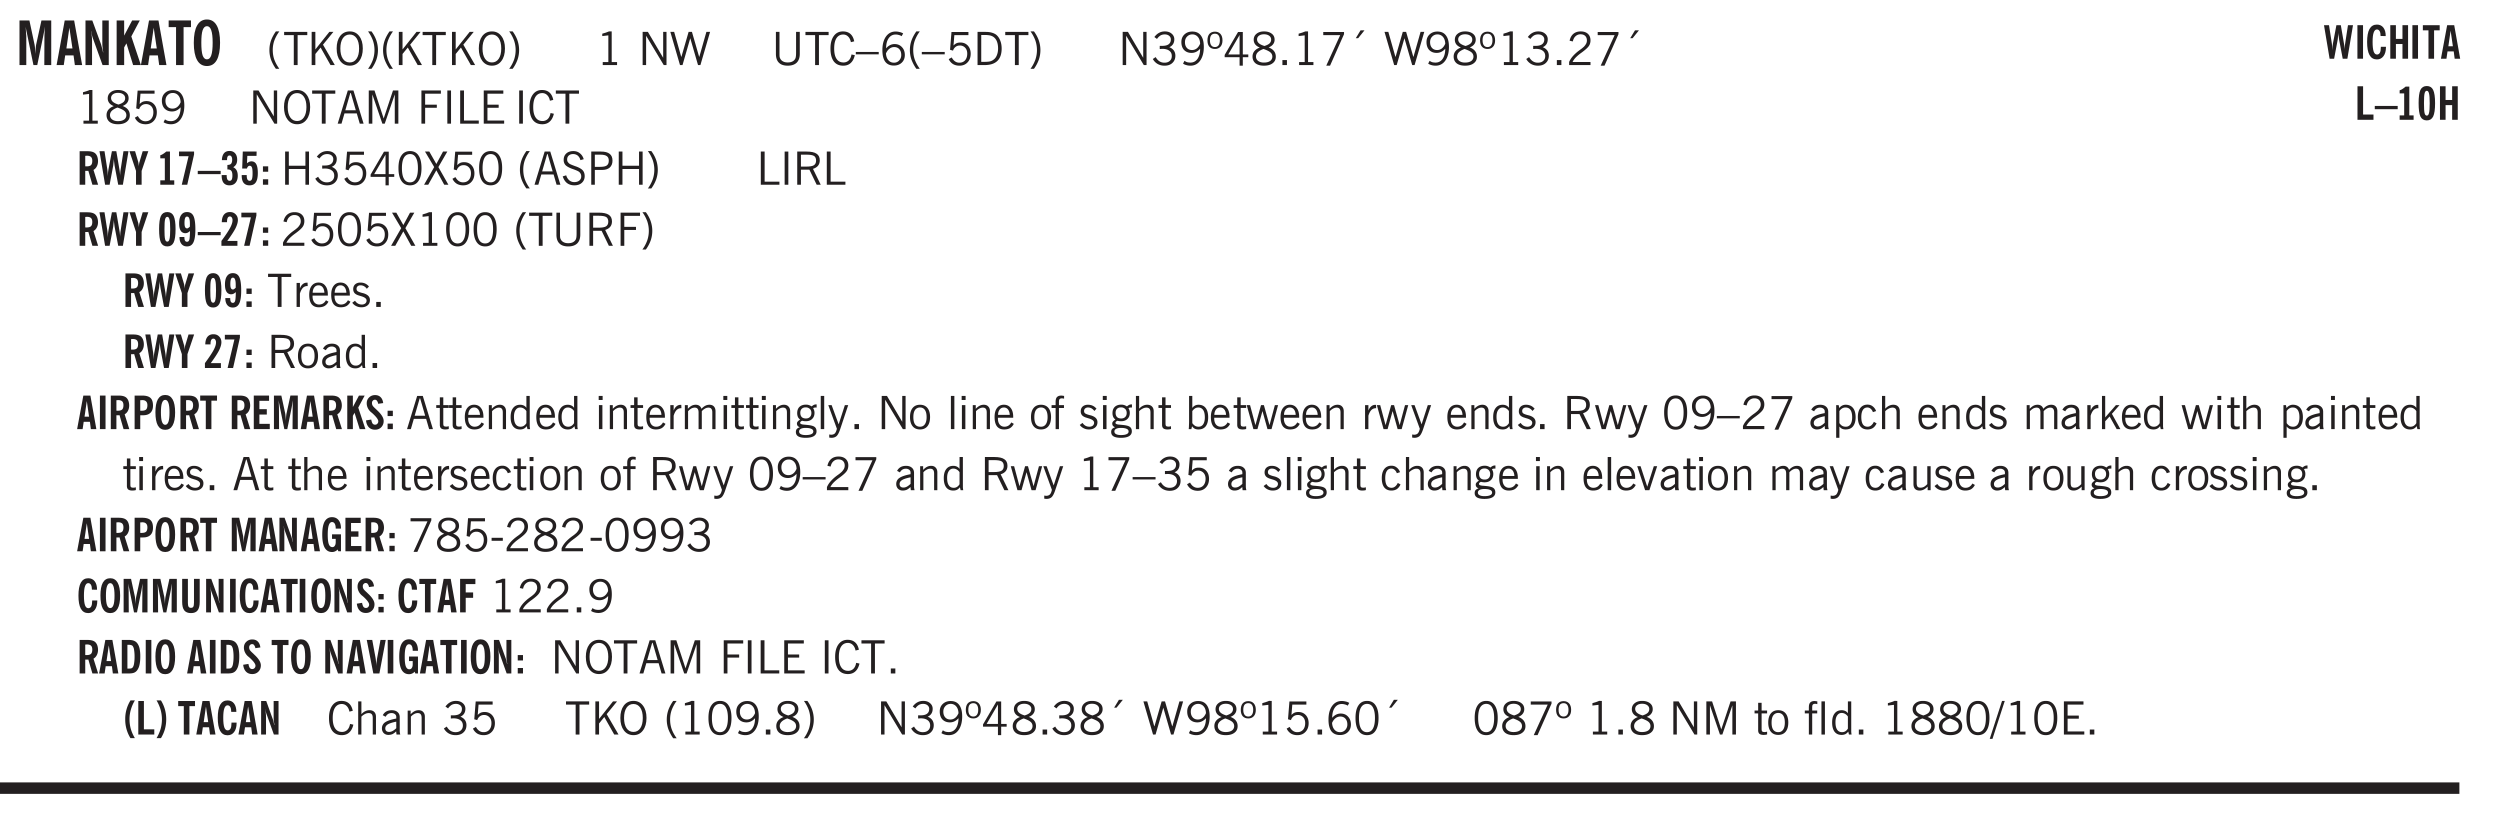 <svg xmlns="http://www.w3.org/2000/svg" xmlns:xlink="http://www.w3.org/1999/xlink" width="436.4" height="106.7pt" viewBox="0 0 327.3 106.7"><defs><symbol overflow="visible" id="aA"><path style="stroke:none" d="M.5 0v-3.14h.39v.484c.176-.188.348-.32.516-.406.164-.083.344-.126.532-.126.257 0 .457.079.593.235.145.148.219.355.219.625V0h-.422v-2.156c0-.239-.043-.406-.125-.5-.074-.102-.203-.156-.39-.156a.911.911 0 0 0-.454.124 1.548 1.548 0 0 0-.437.344V0Zm0 0"/></symbol><symbol overflow="visible" id="b"><path style="stroke:none" d="M.5 0v-5.844h1.297l.656 3.078c.031.125.055.297.078.516.02.219.04.484.063.797.008-.29.02-.55.031-.781.02-.227.047-.41.078-.547l.672-3.063h1.281V0H3.75l.016-3.781a37.874 37.874 0 0 1 .063-1.25c-.024.136-.048.297-.079.484-.031.18-.078.422-.14.734L2.827 0h-.5l-.781-3.813c-.063-.312-.117-.554-.156-.734-.032-.187-.059-.348-.079-.484l.047.875c.02.21.032.336.032.375V0Zm0 0"/></symbol><symbol overflow="visible" id="d"><path style="stroke:none" d="M.5 0v-5.844h.89l1.141 3.11c.04.136.082.293.125.468.051.18.098.375.14.594h.032a9.442 9.442 0 0 1-.094-.672 4.31 4.31 0 0 1-.03-.515v-2.985h.843V0h-.813L1.516-3.375a3.89 3.89 0 0 1-.157-.5 7.997 7.997 0 0 1-.109-.531h-.031a5.475 5.475 0 0 1 .14 1.328V0Zm0 0"/></symbol><symbol overflow="visible" id="e"><path style="stroke:none" d="M.5 0v-5.844h.984v1.985l1.047-1.985h1L2.421-3.75 3.672 0H2.657l-.875-2.844-.297.531V0Zm0 0"/></symbol><symbol overflow="visible" id="f"><path style="stroke:none" d="M1.078 0v-4.969H.11v-.875h2.922v.875h-.969V0Zm0 0"/></symbol><symbol overflow="visible" id="g"><path style="stroke:none" d="M1.266-2.922c0 .75.054 1.305.171 1.656.125.344.313.516.563.516.258 0 .445-.172.563-.516.124-.351.187-.906.187-1.656 0-.75-.063-1.297-.188-1.64-.117-.352-.304-.532-.562-.532-.25 0-.438.18-.563.532-.117.343-.171.89-.171 1.64Zm-.985 0c0-1 .145-1.754.438-2.265.289-.52.719-.782 1.281-.782.563 0 .988.262 1.281.782.29.511.438 1.265.438 2.265 0 1-.149 1.762-.438 2.281-.293.512-.719.766-1.281.766-.563 0-.992-.254-1.281-.766C.426-1.16.28-1.92.28-2.92Zm0 0"/></symbol><symbol overflow="visible" id="h"><path style="stroke:none" d="M1.203.484a5.307 5.307 0 0 1-.64-1.203 3.795 3.795 0 0 1-.204-1.25c0-.426.067-.836.204-1.234.144-.406.359-.805.64-1.203h.453A5.034 5.034 0 0 0 1-3.203 3.67 3.67 0 0 0 .797-1.97c0 .438.066.856.203 1.25.145.399.363.797.656 1.203Zm0 0"/></symbol><symbol overflow="visible" id="i"><path style="stroke:none" d="M1.39 0v-3.922H.126v-.422h3.031v.422H1.891V0Zm0 0"/></symbol><symbol overflow="visible" id="j"><path style="stroke:none" d="M.61 0v-4.344h.484v2.297l1.828-2.297h.531l-1.36 1.672L3.642 0h-.563L1.781-2.297l-.687.844V0Zm0 0"/></symbol><symbol overflow="visible" id="k"><path style="stroke:none" d="M.766-2.172c0 .574.109 1.024.328 1.344.218.324.52.484.906.484.375 0 .672-.16.89-.484.22-.32.329-.77.329-1.344 0-.57-.11-1.02-.328-1.344C2.67-3.836 2.375-4 2-4c-.387 0-.688.164-.906.484-.219.325-.328.774-.328 1.344Zm-.485 0c0-.676.149-1.219.453-1.625.313-.406.735-.61 1.266-.61.52 0 .93.204 1.234.61.313.399.47.938.47 1.625 0 .688-.157 1.235-.47 1.64-.304.407-.714.61-1.234.61-.523 0-.938-.203-1.25-.61-.313-.405-.469-.952-.469-1.64Zm0 0"/></symbol><symbol overflow="visible" id="l"><path style="stroke:none" d="M.313.484a4.75 4.75 0 0 0 .64-1.203 3.9 3.9 0 0 0 0-2.484 4.817 4.817 0 0 0-.64-1.203h.453c.289.398.504.797.64 1.203a3.9 3.9 0 0 1 0 2.484A4.75 4.75 0 0 1 .766.484Zm0 0"/></symbol><symbol overflow="visible" id="m"><path style="stroke:none" d="M.61 0v-4.344h.484v2.297l1.828-2.297h.531l-1.36 1.672L3.642 0h-.563L1.781-2.297l-.687.844V0Zm0 0"/></symbol><symbol overflow="visible" id="n"><path style="stroke:none" d="M1.39 0v-3.922H.126v-.422h3.031v.422H1.891V0Zm0 0"/></symbol><symbol overflow="visible" id="o"><path style="stroke:none" d="M.766-2.172c0 .574.109 1.024.328 1.344.218.324.52.484.906.484.375 0 .672-.16.89-.484.22-.32.329-.77.329-1.344 0-.57-.11-1.02-.328-1.344C2.67-3.836 2.375-4 2-4c-.387 0-.688.164-.906.484-.219.325-.328.774-.328 1.344Zm-.485 0c0-.676.149-1.219.453-1.625.313-.406.735-.61 1.266-.61.52 0 .93.204 1.234.61.313.399.47.938.47 1.625 0 .688-.157 1.235-.47 1.64-.304.407-.714.61-1.234.61-.523 0-.938-.203-1.25-.61-.313-.405-.469-.952-.469-1.64Zm0 0"/></symbol><symbol overflow="visible" id="q"><path style="stroke:none" d="M2.047-4.406v4.015h.703V0H.875v-.39h.734v-3.5l-.796.093v-.312c.164-.04.32-.086.468-.141.157-.05.29-.102.407-.156Zm0 0"/></symbol><symbol overflow="visible" id="s"><path style="stroke:none" d="M.578 0v-4.344h.688l2 3.39v-3.39h.437V0h-.36L1.032-3.844V0Zm0 0"/></symbol><symbol overflow="visible" id="t"><path style="stroke:none" d="M1.39 0 .126-4.344h.5l.922 3.25h.031l.938-3.25h.437l.938 3.25h.03l.923-3.25h.484L4.062 0H3.75L2.734-3.516 1.72 0Zm0 0"/></symbol><symbol overflow="visible" id="u"><path style="stroke:none" d="M.578-4.344h.469v2.797c0 .2.004.352.016.453.019.094.05.184.093.266a.816.816 0 0 0 .375.36c.164.085.364.124.594.124.238 0 .441-.039.61-.125a.856.856 0 0 0 .374-.36.875.875 0 0 0 .079-.28c.019-.102.03-.274.03-.516v-2.719h.485v2.875c0 .5-.137.887-.406 1.157-.274.261-.664.39-1.172.39-.512 0-.898-.129-1.156-.39C.707-.57.579-.958.579-1.47Zm0 0"/></symbol><symbol overflow="visible" id="v"><path style="stroke:none" d="M3.469-1.297c-.106.461-.29.805-.547 1.031-.25.23-.574.344-.969.344C1.41.078.993-.113.703-.5.422-.895.281-1.453.281-2.172c0-.695.145-1.242.438-1.64.289-.395.687-.594 1.187-.594.407 0 .735.11.985.328.25.219.414.543.5.969L2.953-3c-.062-.32-.183-.566-.36-.734A.882.882 0 0 0 1.954-4c-.387 0-.683.164-.89.484-.2.313-.297.766-.297 1.36 0 .586.101 1.031.312 1.344.207.312.504.468.89.468a.973.973 0 0 0 .704-.265c.187-.188.305-.446.36-.782Zm0 0"/></symbol><symbol overflow="visible" id="w"><path style="stroke:none" d="M0-1.406v-.313h3v.313Zm0 0"/></symbol><symbol overflow="visible" id="x"><path style="stroke:none" d="M.828-1.531c.02.375.125.672.313.89.187.22.43.329.734.329a.89.89 0 0 0 .672-.282 1.02 1.02 0 0 0 .281-.734c0-.313-.086-.563-.25-.75-.168-.188-.39-.281-.672-.281a.999.999 0 0 0-.625.218c-.18.137-.328.34-.453.61Zm.016-.657c.156-.187.328-.328.515-.421.188-.094.383-.141.594-.141.406 0 .727.137.969.406.25.262.375.606.375 1.031 0 .407-.137.743-.406 1-.262.25-.606.376-1.032.376-.492 0-.867-.165-1.125-.5C.484-.781.36-1.285.36-1.954c0-.75.157-1.344.47-1.781.312-.438.734-.657 1.265-.657.176 0 .344.024.5.063.164.031.328.094.484.187l-.203.36a1.104 1.104 0 0 0-.36-.156A1.408 1.408 0 0 0 2.095-4c-.387 0-.696.168-.922.5-.219.324-.328.762-.328 1.313Zm0 0"/></symbol><symbol overflow="visible" id="y"><path style="stroke:none" d="M1.203.484a5.307 5.307 0 0 1-.64-1.203 3.795 3.795 0 0 1-.204-1.25c0-.426.067-.836.204-1.234.144-.406.359-.805.64-1.203h.453A5.034 5.034 0 0 0 1-3.203 3.67 3.67 0 0 0 .797-1.97c0 .438.066.856.203 1.25.145.399.363.797.656 1.203Zm0 0"/></symbol><symbol overflow="visible" id="z"><path style="stroke:none" d="M.406-.781.796-1c.126.23.27.402.438.516a.94.94 0 0 0 .563.171c.312 0 .562-.101.75-.312.187-.219.281-.508.281-.875 0-.32-.09-.578-.265-.766a.914.914 0 0 0-.704-.296c-.21 0-.39.058-.546.171a.978.978 0 0 0-.344.5L.579-2l.187-2.328h2.218v.406H1.141l-.11 1.36a1.28 1.28 0 0 1 .39-.297c.145-.063.317-.094.516-.094.395 0 .72.137.97.406.25.274.374.625.374 1.063 0 .46-.136.836-.406 1.125-.273.293-.625.437-1.063.437-.335 0-.62-.074-.859-.219a1.48 1.48 0 0 1-.547-.64Zm0 0"/></symbol><symbol overflow="visible" id="A"><path style="stroke:none" d="M1.5-3.938h-.438v3.516h.375c.333 0 .594-.02.782-.062.187-.051.347-.133.484-.25.176-.133.313-.32.406-.563.102-.25.157-.539.157-.875 0-.344-.047-.64-.141-.89a1.332 1.332 0 0 0-.422-.594 1.294 1.294 0 0 0-.469-.219 3.423 3.423 0 0 0-.734-.063ZM.578 0v-4.344H1.61c.332 0 .602.032.813.094.207.055.394.137.562.25.239.188.422.438.547.75.133.313.203.672.203 1.078 0 .719-.187 1.262-.562 1.625C2.797-.18 2.238 0 1.5 0Zm0 0"/></symbol><symbol overflow="visible" id="B"><path style="stroke:none" d="M.313.484a4.75 4.75 0 0 0 .64-1.203 3.9 3.9 0 0 0 0-2.484 4.817 4.817 0 0 0-.64-1.203h.453c.289.398.504.797.64 1.203a3.9 3.9 0 0 1 0 2.484A4.75 4.75 0 0 1 .766.484Zm0 0"/></symbol><symbol overflow="visible" id="C"><path style="stroke:none" d="m.203-.797.375-.25c.133.242.297.422.485.547.195.125.414.188.656.188.3 0 .535-.079.703-.235.176-.156.265-.367.265-.64 0-.301-.109-.532-.328-.688-.21-.164-.515-.25-.921-.25-.063 0-.122.008-.172.016h-.157v-.407h.313c.375 0 .656-.066.844-.203.195-.144.296-.351.296-.625a.59.59 0 0 0-.218-.484c-.149-.125-.34-.188-.578-.188-.211 0-.399.047-.563.141a1.555 1.555 0 0 0-.453.453l-.344-.25c.188-.25.39-.43.61-.547.226-.125.484-.187.765-.187.375 0 .672.101.89.297a.927.927 0 0 1 .345.75c0 .242-.059.449-.172.625a1.023 1.023 0 0 1-.485.39c.258.106.457.25.594.438.133.187.203.414.203.672 0 .398-.133.714-.39.953-.25.242-.594.36-1.032.36-.336 0-.632-.075-.89-.22a1.646 1.646 0 0 1-.64-.656Zm0 0"/></symbol><symbol overflow="visible" id="D"><path style="stroke:none" d="M2.797-2.797c-.012-.375-.11-.672-.297-.89a.923.923 0 0 0-.734-.329c-.274 0-.5.102-.688.297-.18.188-.266.43-.266.719 0 .313.083.563.25.75.165.188.391.281.672.281.227 0 .43-.066.61-.203.187-.144.336-.351.453-.625Zm0 .656c-.156.18-.328.313-.516.407-.187.093-.39.14-.61.14-.398 0-.718-.125-.968-.375-.242-.258-.36-.61-.36-1.047 0-.406.13-.734.391-.984.27-.258.614-.39 1.032-.39.5 0 .875.171 1.125.515.257.336.39.836.39 1.5 0 .75-.164 1.352-.484 1.797-.313.437-.735.656-1.266.656C1.332.078 1.148.051.984 0a1.29 1.29 0 0 1-.421-.188L.75-.561c.113.085.234.148.36.187.132.031.273.047.421.047.383 0 .692-.16.922-.484.227-.333.344-.774.344-1.329Zm0 0"/></symbol><symbol overflow="visible" id="E"><path style="stroke:none" d="M.484-3.234c0 .28.055.5.172.656.114.148.274.219.485.219.195 0 .351-.07.468-.22.114-.155.172-.374.172-.655 0-.29-.058-.508-.172-.657-.105-.144-.261-.218-.468-.218-.22 0-.387.074-.5.218-.106.149-.157.368-.157.657Zm-.328 0c0-.364.082-.645.25-.844.176-.195.422-.297.735-.297.3 0 .539.102.718.297.176.2.266.48.266.844 0 .355-.09.632-.266.828-.18.199-.418.297-.718.297-.313 0-.559-.098-.735-.297-.168-.196-.25-.473-.25-.828Zm0 0"/></symbol><symbol overflow="visible" id="F"><path style="stroke:none" d="M2.625-4.328v2.937h.719v.36h-.719v1.11h-.422v-1.11H.25v-.297l1.75-3Zm-.422 2.937v-2.546L.72-1.392Zm0 0"/></symbol><symbol overflow="visible" id="G"><path style="stroke:none" d="M1.734-2.11c-.343.126-.593.274-.75.438a.767.767 0 0 0-.234.563c0 .23.094.418.281.562.196.149.446.219.75.219.344 0 .614-.067.813-.203a.686.686 0 0 0 .297-.578.707.707 0 0 0-.266-.563c-.168-.144-.465-.289-.89-.437Zm.125-.39c.32-.102.547-.219.672-.344a.653.653 0 0 0 .203-.5.588.588 0 0 0-.265-.5c-.168-.125-.39-.187-.672-.187-.274 0-.492.062-.656.187a.58.58 0 0 0-.25.485c0 .187.078.355.234.5.156.136.398.257.734.359Zm-.609.203c-.262-.101-.46-.238-.594-.406a.963.963 0 0 1-.203-.61c0-.32.117-.582.36-.78.25-.208.578-.313.984-.313.426 0 .766.101 1.016.297.25.187.374.449.374.78a.94.94 0 0 1-.203.61c-.125.168-.32.305-.578.406.32.126.555.29.703.485.157.2.235.445.235.734 0 .367-.14.653-.422.86-.274.21-.649.312-1.125.312-.469 0-.84-.101-1.11-.312-.261-.22-.39-.516-.39-.891 0-.258.078-.488.234-.688.164-.207.406-.367.719-.484Zm0 0"/></symbol><symbol overflow="visible" id="H"><path style="stroke:none" d="M.61 0v-.656h.593V0Zm0 0"/></symbol><symbol overflow="visible" id="I"><path style="stroke:none" d="m.828.078 1.828-4H.437v-.406h2.72v.281L1.327.078Zm0 0"/></symbol><symbol overflow="visible" id="J"><path style="stroke:none" d="m1.094-3.516.625-1.03h.515l-.828 1.03Zm0 0"/></symbol><symbol overflow="visible" id="K"><path style="stroke:none" d="M.297 0v-.406c.094-.219.219-.426.375-.625.156-.196.348-.395.578-.594.102-.094.27-.223.5-.39a4.37 4.37 0 0 0 .484-.391 1.86 1.86 0 0 0 .297-.406.95.95 0 0 0 .094-.407c0-.25-.074-.445-.219-.594-.148-.144-.351-.218-.61-.218a.928.928 0 0 0-.655.25c-.18.156-.297.386-.36.687L.36-3.188c.082-.394.25-.695.5-.906.25-.207.567-.312.954-.312.394 0 .707.105.937.312.227.211.344.496.344.86 0 .156-.024.296-.063.421-.031.118-.09.231-.172.344-.148.211-.453.485-.921.828a6.86 6.86 0 0 0-.235.172 5.132 5.132 0 0 0-.61.547C.939-.742.82-.57.75-.406h2.344V0Zm0 0"/></symbol><symbol overflow="visible" id="L"><path style="stroke:none" d="M1.11-1.75h1.374l-.656-2.266h-.062ZM.11 0l1.327-4.344h.735L3.5 0H3l-.39-1.344H1L.61 0Zm0 0"/></symbol><symbol overflow="visible" id="M"><path style="stroke:none" d="M.578 0v-4.344h.75L2.531-.672 3.75-4.344h.703V0h-.469v-3.828L2.672 0h-.313L1.047-3.828V0Zm0 0"/></symbol><symbol overflow="visible" id="N"><path style="stroke:none" d="M.578 0v-4.344h2.547v.422H1.062v1.438h1.532v.406H1.063V0Zm0 0"/></symbol><symbol overflow="visible" id="O"><path style="stroke:none" d="M.61 0v-4.344h.484V0Zm0 0"/></symbol><symbol overflow="visible" id="P"><path style="stroke:none" d="M.61 0v-4.344h.5v3.938h1.937V0Zm0 0"/></symbol><symbol overflow="visible" id="Q"><path style="stroke:none" d="M.578 0v-4.344h2.563v.422H1.062v1.438h1.47v.406h-1.47v1.672H3.25V0Zm0 0"/></symbol><symbol overflow="visible" id="ab"><path style="stroke:none" d="M.578 0v-4.344h.485v1.86h2.171v-1.86h.47V0h-.47v-2.063H1.063V0Zm0 0"/></symbol><symbol overflow="visible" id="ac"><path style="stroke:none" d="M.75-2.172c0 .617.086 1.078.266 1.39a.858.858 0 0 0 .796.47c.344 0 .598-.157.766-.47.176-.312.266-.773.266-1.39 0-.601-.09-1.062-.266-1.375-.168-.312-.422-.469-.765-.469-.344 0-.61.157-.797.47-.18.312-.266.773-.266 1.374Zm-.453 0c0-.726.129-1.281.39-1.656.258-.383.633-.578 1.125-.578.489 0 .86.195 1.11.578.258.375.39.93.39 1.656 0 .73-.132 1.29-.39 1.672-.25.387-.621.578-1.11.578C1.32.078.946-.113.688-.5c-.261-.383-.39-.941-.39-1.672Zm0 0"/></symbol><symbol overflow="visible" id="ad"><path style="stroke:none" d="m.047 0 1.328-2.313-1.203-2.03h.562l.922 1.624.875-1.625h.563L1.922-2.312 3.234 0h-.546L1.655-1.89.594 0Zm0 0"/></symbol><symbol overflow="visible" id="ae"><path style="stroke:none" d="m.203-1.094.453-.14c.082.273.219.492.406.656a.994.994 0 0 0 .657.234c.27 0 .488-.066.656-.203a.67.67 0 0 0 .25-.547.72.72 0 0 0-.078-.343.84.84 0 0 0-.219-.266c-.137-.094-.383-.203-.734-.328a7.453 7.453 0 0 1-.266-.094c-.367-.145-.625-.3-.781-.469a.98.98 0 0 1-.219-.656c0-.352.113-.633.344-.844.226-.207.535-.312.922-.312.332 0 .613.093.843.281.239.18.41.438.516.781l-.437.125a1.08 1.08 0 0 0-.344-.594.976.976 0 0 0-.625-.203c-.23 0-.418.07-.563.204-.136.124-.203.296-.203.515 0 .106.02.2.063.281.05.086.125.168.219.25.101.075.328.172.671.297.114.043.204.074.266.094.406.156.688.328.844.516.156.187.234.433.234.734 0 .355-.125.648-.375.875-.242.219-.562.328-.969.328-.386 0-.71-.098-.968-.297-.25-.195-.438-.488-.563-.875Zm0 0"/></symbol><symbol overflow="visible" id="af"><path style="stroke:none" d="M1.047-2.344h.734c.395 0 .676-.062.844-.187.164-.125.25-.332.25-.625 0-.281-.09-.477-.266-.594-.168-.125-.453-.188-.859-.188h-.703ZM.578 0v-4.344h1.266c.52 0 .898.102 1.14.297.25.188.375.484.375.89 0 .387-.12.688-.359.907-.242.21-.578.313-1.016.313h-.937V0Zm0 0"/></symbol><symbol overflow="visible" id="ag"><path style="stroke:none" d="M1.797-3.938h-.734v1.563h.718c.446 0 .77-.055.969-.172.195-.125.297-.328.297-.61 0-.288-.09-.491-.266-.609-.18-.113-.508-.171-.984-.171ZM.578 0v-4.344h1.219c.601 0 1.039.094 1.312.282.282.18.422.468.422.875 0 .28-.078.515-.234.703-.149.18-.367.312-.656.406L3.656 0h-.531l-.953-1.969h-1.11V0Zm0 0"/></symbol><symbol overflow="visible" id="ak"><path style="stroke:none" d="M.5 0v-3.14h.438v.718c.101-.258.226-.445.375-.562a.781.781 0 0 1 .53-.188h.095l.015.438h-.062a.8.8 0 0 0-.579.25c-.156.168-.28.414-.375.734V0Zm0 0"/></symbol><symbol overflow="visible" id="al"><path style="stroke:none" d="M.688-1.86h1.53c-.011-.288-.085-.523-.218-.702a.661.661 0 0 0-.547-.266c-.23 0-.414.09-.547.265-.136.168-.21.403-.219.704Zm1.734.985.328.188c-.125.25-.293.437-.5.562-.21.117-.465.172-.766.172-.406 0-.718-.133-.937-.406C.336-.641.234-1.047.234-1.58c0-.5.102-.89.313-1.171.219-.29.52-.438.906-.438.383 0 .68.141.89.422.22.274.329.657.329 1.157v.125h-2v.109c0 .324.078.586.234.781a.77.77 0 0 0 .625.281.945.945 0 0 0 .516-.14c.156-.102.281-.242.375-.422Zm0 0"/></symbol><symbol overflow="visible" id="am"><path style="stroke:none" d="m.11-.547.359-.265c.113.167.242.292.39.375.157.085.32.124.5.124a.698.698 0 0 0 .454-.14.479.479 0 0 0 .171-.39c0-.239-.242-.427-.718-.563-.106-.032-.188-.055-.25-.078-.262-.07-.461-.176-.594-.313a.782.782 0 0 1-.188-.531c0-.258.082-.469.25-.625.176-.156.407-.235.688-.235.238 0 .445.043.625.126.187.085.351.214.5.39l-.281.297a1.223 1.223 0 0 0-.375-.344.943.943 0 0 0-.438-.11.572.572 0 0 0-.39.126.426.426 0 0 0-.141.328c0 .063.008.125.031.188.031.054.07.101.125.14.094.063.27.133.531.203.133.032.235.059.297.078.27.094.461.211.578.344a.754.754 0 0 1 .188.531c0 .293-.106.524-.313.688-.199.168-.468.25-.812.25-.242 0-.465-.05-.672-.156a1.335 1.335 0 0 1-.516-.438Zm0 0"/></symbol><symbol overflow="visible" id="an"><path style="stroke:none" d="M.64-1.578c0 .418.07.734.22.953.156.21.374.313.656.313.27 0 .476-.102.625-.313.156-.219.234-.531.234-.938 0-.414-.074-.726-.219-.937a.724.724 0 0 0-.64-.328.76.76 0 0 0-.657.328c-.148.21-.218.516-.218.922Zm-.437 0c0-.508.113-.906.344-1.188.226-.28.55-.421.969-.421.414 0 .738.14.968.421.227.282.344.68.344 1.188 0 .523-.117.922-.344 1.203-.23.281-.554.422-.968.422-.418 0-.743-.14-.97-.422-.23-.281-.343-.68-.343-1.203Zm0 0"/></symbol><symbol overflow="visible" id="ao"><path style="stroke:none" d="M2.125-.828v-.86c-.523.106-.89.227-1.11.36-.218.137-.327.308-.327.516 0 .148.039.261.125.343.093.086.222.125.39.125a.994.994 0 0 0 .422-.11c.156-.081.32-.206.5-.374Zm-.016.406a1.71 1.71 0 0 1-.468.36 1.36 1.36 0 0 1-.532.109.874.874 0 0 1-.625-.234.874.874 0 0 1-.234-.625.93.93 0 0 1 .422-.797c.289-.196.773-.36 1.453-.485v-.234a.436.436 0 0 0-.172-.344.698.698 0 0 0-.453-.14.85.85 0 0 0-.453.124.976.976 0 0 0-.313.36L.36-2.531c.114-.219.266-.38.454-.485.195-.113.437-.171.718-.171.332 0 .586.085.766.25.187.156.281.382.281.671v1.75c0 .086.004.168.016.25.008.075.023.149.047.22V0h-.485Zm0 0"/></symbol><symbol overflow="visible" id="ap"><path style="stroke:none" d="M2.297-2.36a1.066 1.066 0 0 0-.36-.343.87.87 0 0 0-.453-.125c-.25 0-.449.11-.593.328-.149.21-.22.508-.22.89 0 .43.071.75.22.97.144.218.359.328.64.328a.81.81 0 0 0 .422-.11 1.05 1.05 0 0 0 .344-.36Zm.437-1.984v3.969c.008.137.024.262.047.375h-.344l-.093-.39a1.106 1.106 0 0 1-.39.343 1.152 1.152 0 0 1-.485.094c-.399 0-.703-.14-.922-.422-.211-.29-.313-.691-.313-1.203 0-.52.11-.914.329-1.188.218-.28.523-.421.921-.421.188 0 .348.039.485.109a.796.796 0 0 1 .328.297v-1.563Zm0 0"/></symbol><symbol overflow="visible" id="az"><path style="stroke:none" d="M1.734-.375v.36a1.42 1.42 0 0 1-.218.046 2.314 2.314 0 0 1-.25.016c-.23 0-.407-.047-.532-.14C.617-.196.563-.353.563-.564v-2.203h-.47v-.375h.47v-1.015h.453v1.015h.718v.375h-.718V-.75c0 .18.023.293.078.344.062.054.172.078.328.078.082 0 .18-.016.297-.047Zm0 0"/></symbol><symbol overflow="visible" id="c"><path style="stroke:none" d="M1.36-2.172h.796L1.75-4.89ZM.077 0l1.063-5.844h1.234L3.422 0h-.953l-.172-1.266H1.203L1.016 0Zm0 0"/></symbol><symbol overflow="visible" id="aB"><path style="stroke:none" d="M.484-3.813v-.53H1v.53ZM.516 0v-3.14h.453V0Zm0 0"/></symbol><symbol overflow="visible" id="aC"><path style="stroke:none" d="M.484 0v-3.14h.391v.484c.176-.188.344-.32.5-.406.164-.083.344-.126.531-.126.196 0 .36.047.485.141.125.086.21.215.265.39.176-.187.348-.32.516-.405.164-.083.344-.126.531-.126.258 0 .457.079.594.235.133.148.203.355.203.625V0h-.422v-2.188c0-.218-.043-.374-.125-.468-.074-.102-.2-.156-.375-.156a.911.911 0 0 0-.453.124 1.683 1.683 0 0 0-.422.344V0h-.422v-2.172c0-.226-.043-.39-.125-.484-.074-.102-.199-.156-.375-.156a.993.993 0 0 0-.437.109 1.868 1.868 0 0 0-.438.36V0Zm0 0"/></symbol><symbol overflow="visible" id="aD"><path style="stroke:none" d="M.563.313c0 .156.07.269.218.343.145.082.36.125.64.125.333 0 .583-.043.75-.125.165-.074.25-.187.25-.344 0-.156-.085-.273-.25-.343-.167-.082-.417-.125-.75-.125-.28 0-.495.043-.64.125C.633.05.562.164.562.313Zm.156-2.454c0 .243.062.43.187.563.125.125.305.187.547.187.219 0 .39-.062.516-.187.133-.125.203-.3.203-.531 0-.227-.07-.407-.203-.532a.756.756 0 0 0-.547-.203c-.219 0-.39.063-.516.188-.125.125-.187.297-.187.515ZM.656-.25a.587.587 0 0 1-.281-.172.504.504 0 0 1-.094-.312c0-.094.031-.176.094-.25.063-.082.172-.172.328-.266a.831.831 0 0 1-.297-.344 1.254 1.254 0 0 1-.094-.5c0-.344.098-.613.297-.812.207-.196.493-.297.86-.297.144 0 .273.023.39.062.125.043.239.102.344.172.113-.094.211-.16.297-.203a.732.732 0 0 1 .281-.062h.078v.406h-.093a.849.849 0 0 0-.25.031c-.055.012-.09.031-.11.063.051.086.094.18.125.28.031.095.047.204.047.329 0 .336-.105.602-.312.797-.2.2-.477.297-.829.297-.074 0-.152-.004-.234-.016a1.382 1.382 0 0 1-.234-.047.545.545 0 0 0-.203.125.209.209 0 0 0-.063.156c0 .137.195.215.594.235.133.012.238.023.312.031.477.043.801.125.97.25.175.125.265.32.265.594 0 .27-.121.476-.36.625-.242.144-.593.219-1.062.219-.43 0-.75-.063-.969-.188C.243.828.141.633.141.375.14.227.176.102.25 0c.082-.094.219-.176.406-.25Zm0 0"/></symbol><symbol overflow="visible" id="aE"><path style="stroke:none" d="M.516 0v-4.344h.453V0Zm0 0"/></symbol><symbol overflow="visible" id="aF"><path style="stroke:none" d="M1.188-.047.063-3.14H.5l.922 2.516.812-2.516h.438L1.609.047c-.148.437-.304.726-.468.875-.168.144-.391.219-.672.219-.055 0-.106-.008-.156-.016a.644.644 0 0 1-.126-.016V.703C.228.711.27.72.314.72c.039.008.082.015.124.015.208 0 .368-.058.485-.171.113-.118.203-.32.265-.61Zm0 0"/></symbol><symbol overflow="visible" id="aG"><path style="stroke:none" d="M.547 0v-2.766H.016v-.375h.53v-.437c0-.281.056-.485.173-.61.125-.132.312-.203.562-.203.051 0 .11.008.172.016.063 0 .129.012.203.031v.36c-.054-.008-.11-.02-.172-.032-.054-.007-.101-.015-.14-.015-.125 0-.219.039-.282.11-.054.062-.078.163-.078.296v.484h.657v.375H.984V0Zm0 0"/></symbol><symbol overflow="visible" id="aH"><path style="stroke:none" d="M.5 0v-4.344h.422v1.672c.176-.187.348-.316.515-.39a1.21 1.21 0 0 1 .547-.126c.27 0 .477.079.625.235.145.148.22.355.22.625V0h-.423v-2.156c0-.239-.043-.406-.125-.5-.086-.102-.219-.156-.406-.156-.168 0-.328.042-.484.124a1.708 1.708 0 0 0-.47.344V0Zm0 0"/></symbol><symbol overflow="visible" id="aI"><path style="stroke:none" d="M.922-.781c.113.156.238.277.375.36.133.073.285.108.453.108.25 0 .445-.101.594-.312.144-.219.219-.52.219-.906 0-.438-.075-.758-.22-.969a.724.724 0 0 0-.64-.328.825.825 0 0 0-.437.125c-.125.086-.243.2-.344.344ZM.453 0c.02-.156.031-.316.031-.484C.492-.648.5-.82.5-1v-3.344h.422v1.578a.952.952 0 0 1 .344-.312c.132-.07.289-.11.468-.11.407 0 .72.141.938.422.219.282.328.688.328 1.22 0 .51-.11.905-.328 1.187-.219.273-.54.406-.953.406-.18 0-.336-.031-.469-.094a.983.983 0 0 1-.36-.328L.798 0Zm0 0"/></symbol><symbol overflow="visible" id="aJ"><path style="stroke:none" d="M1 0 .125-3.14h.438l.703 2.624L2-3.14h.375l.734 2.625.704-2.625h.421L3.375 0h-.531l-.656-2.36L1.53 0Zm0 0"/></symbol><symbol overflow="visible" id="aK"><path style="stroke:none" d="M.922-.781c.125.168.25.289.375.36.133.073.289.108.469.108.257 0 .46-.101.609-.312.145-.219.219-.523.219-.922 0-.426-.074-.742-.219-.953-.148-.219-.367-.328-.656-.328a.85.85 0 0 0-.453.125c-.137.086-.25.2-.344.344ZM.5 1.14v-4.282h.328l.078.391a.975.975 0 0 1 .375-.328.96.96 0 0 1 .453-.11c.414 0 .739.141.97.422.226.282.343.688.343 1.22 0 .51-.117.905-.344 1.187-.219.273-.543.406-.969.406-.18 0-.336-.031-.468-.094a.973.973 0 0 1-.344-.297v1.485Zm0 0"/></symbol><symbol overflow="visible" id="aL"><path style="stroke:none" d="M2.672-.75c-.125.273-.29.477-.485.61-.199.124-.433.187-.703.187-.406 0-.718-.133-.937-.406C.328-.641.219-1.047.219-1.58c0-.507.11-.905.328-1.187.226-.289.539-.437.937-.437.27 0 .5.078.688.234.195.149.344.352.437.61l-.421.14a.946.946 0 0 0-.282-.437.638.638 0 0 0-.437-.172c-.262 0-.461.11-.594.328-.137.219-.203.527-.203.922 0 .418.066.734.203.953.133.21.344.313.625.313.164 0 .316-.051.453-.157a1.24 1.24 0 0 0 .36-.484Zm0 0"/></symbol><symbol overflow="visible" id="aM"><path style="stroke:none" d="M.5 0v-4.344h.422v2.813l1.406-1.61h.469L1.797-2l1.11 2h-.485L1.5-1.656l-.578.625V0Zm0 0"/></symbol><symbol overflow="visible" id="aN"><path style="stroke:none" d="M1.094 0 .062-3.14H.5l.875 2.687.86-2.688h.437L1.656 0Zm0 0"/></symbol><symbol overflow="visible" id="aO"><path style="stroke:none" d="M2.719-3.14V0h-.39v-.469c-.18.18-.352.309-.517.39a1.193 1.193 0 0 1-.53.126c-.262 0-.466-.07-.61-.219C.535-.328.469-.539.469-.812v-2.329H.89v2.157c0 .242.035.414.109.515.082.094.21.14.39.14a.993.993 0 0 0 .454-.108 1.95 1.95 0 0 0 .437-.36V-3.14Zm0 0"/></symbol><symbol overflow="visible" id="aR"><path style="stroke:none" d="M.25-1.375v-.39h1.469v.39Zm0 0"/></symbol><symbol overflow="visible" id="ba"><path style="stroke:none" d="M1.719-4.406.109.562H-.25l1.61-4.968Zm0 0"/></symbol><symbol overflow="visible" id="R"><path style="stroke:none" d="M1.11-2.422c.019.012.038.016.062.016h.11c.269 0 .46-.051.577-.156.114-.114.172-.301.172-.563 0-.238-.058-.41-.172-.516-.105-.101-.28-.156-.53-.156-.044 0-.11.008-.204.016h-.016ZM2.796 0h-.75l-.531-1.828a.535.535 0 0 1-.141.016h-.266V0H.375v-4.39h.969c.281 0 .488.023.625.062.144.031.273.09.39.172.133.105.239.25.313.437.07.188.11.399.11.625 0 .262-.055.492-.157.688-.094.199-.242.355-.438.469Zm0 0"/></symbol><symbol overflow="visible" id="S"><path style="stroke:none" d="M.828 0 .094-4.39H.75l.375 2.421c.008.074.02.184.031.328.008.137.02.32.032.547.007-.226.019-.414.03-.562.02-.157.036-.27.048-.344l.453-2.39h.578l.422 2.468c.02.125.035.258.047.39.02.137.03.282.03.438 0-.144.005-.289.017-.437.007-.145.023-.285.046-.422l.375-2.438h.657L3.156 0h-.61l-.468-2.469a19.254 19.254 0 0 1-.062-.469 3.15 3.15 0 0 1-.032-.468c-.023.25-.043.449-.062.594-.012.148-.024.25-.031.312L1.42 0Zm0 0"/></symbol><symbol overflow="visible" id="T"><path style="stroke:none" d="M.797 0v-1.813l-.86-2.578h.735l.406 1.375c.02.063.035.149.047.25.02.106.035.227.047.36a5.12 5.12 0 0 1 .031-.375c.02-.102.04-.188.063-.25l.406-1.36h.734l-.875 2.579V0Zm0 0"/></symbol><symbol overflow="visible" id="V"><path style="stroke:none" d="M1.64-.578h.563V0H.375v-.578h.594v-2.875H.375v-.406a1.38 1.38 0 0 0 .39-.188c.126-.082.255-.18.391-.297h.485Zm0 0"/></symbol><symbol overflow="visible" id="W"><path style="stroke:none" d="m.547 0 .89-3.734H.188v-.61h1.97v.375L1.265 0Zm0 0"/></symbol><symbol overflow="visible" id="X"><path style="stroke:none" d="M0-1.39v-.423h3v.422Zm0 0"/></symbol><symbol overflow="visible" id="Y"><path style="stroke:none" d="M.25-1.266h.656v.047c0 .23.031.407.094.532.07.117.172.171.297.171s.21-.05.266-.156c.062-.113.093-.289.093-.531 0-.29-.047-.492-.14-.61-.094-.125-.25-.187-.47-.187H1v-.594h.016c.218 0 .375-.05.468-.156.094-.113.141-.29.141-.531 0-.176-.031-.313-.094-.406a.269.269 0 0 0-.25-.141c-.117 0-.199.047-.25.14-.054.094-.078.247-.078.454v.015H.281c.008-.383.098-.68.266-.89.164-.207.41-.313.734-.313.313 0 .555.106.735.313.175.199.265.48.265.843 0 .23-.043.422-.125.579-.086.156-.215.289-.39.39.207.106.359.25.453.438.094.18.14.414.14.703 0 .375-.101.68-.296.906-.188.219-.454.328-.797.328C.93.078.676-.032.5-.25.332-.469.25-.785.25-1.203Zm0 0"/></symbol><symbol overflow="visible" id="Z"><path style="stroke:none" d="M.234-1.266h.657v.047c0 .23.03.407.093.532.07.117.172.171.297.171.133 0 .227-.066.282-.203.062-.133.093-.394.093-.781 0-.395-.031-.656-.093-.781-.055-.133-.149-.203-.282-.203a.296.296 0 0 0-.218.093.592.592 0 0 0-.141.266H.297l.078-2.219h1.813l-.016.563H.969l-.047.969c.101-.083.203-.145.297-.188a.732.732 0 0 1 .281-.063c.29 0 .504.126.64.376.133.242.204.62.204 1.14 0 .563-.09.977-.266 1.234-.168.262-.445.391-.828.391-.336 0-.59-.11-.766-.328-.168-.219-.25-.535-.25-.953Zm0 0"/></symbol><symbol overflow="visible" id="aa"><path style="stroke:none" d="M.375-1.703v-.703h.688v.703ZM.375 0v-.719h.688V0Zm0 0"/></symbol><symbol overflow="visible" id="ah"><path style="stroke:none" d="M.922-2.172c0 .637.023 1.07.078 1.297.05.219.148.328.297.328.133 0 .226-.11.281-.328.063-.227.094-.66.094-1.297 0-.633-.031-1.062-.094-1.281-.055-.227-.148-.344-.281-.344-.149 0-.246.117-.297.344-.055.219-.078.648-.078 1.281Zm-.703 0c0-.82.078-1.398.234-1.734.164-.344.445-.516.844-.516.383 0 .66.172.828.516.164.344.25.922.25 1.734 0 .813-.086 1.39-.25 1.735-.168.343-.445.515-.828.515-.399 0-.68-.172-.844-.515C.297-.781.22-1.36.22-2.173Zm0 0"/></symbol><symbol overflow="visible" id="ai"><path style="stroke:none" d="M1.61-2.516v-.406c0-.312-.032-.539-.094-.687-.055-.145-.149-.22-.282-.22-.117 0-.199.071-.25.204-.054.137-.078.352-.078.64 0 .243.024.419.078.532.063.117.149.172.266.172.05 0 .102-.02.156-.063.063-.039.13-.097.203-.172Zm.015.579c-.105.093-.21.167-.313.218a.71.71 0 0 1-.296.063.69.69 0 0 1-.61-.328c-.136-.22-.203-.532-.203-.938 0-.488.086-.86.266-1.11.176-.257.43-.39.765-.39.395 0 .676.172.844.516.164.336.25.922.25 1.765 0 .793-.09 1.36-.265 1.704-.168.343-.446.515-.829.515C.93.078.691-.023.516-.234.336-.454.25-.75.25-1.125v-.031h.64c0 .21.024.367.079.468a.289.289 0 0 0 .265.157c.145 0 .243-.082.297-.25.051-.164.082-.551.094-1.156Zm0 0"/></symbol><symbol overflow="visible" id="aj"><path style="stroke:none" d="M2.313 0H.219v-.64c.531-.72.906-1.282 1.125-1.688.218-.406.328-.742.328-1.016a.596.596 0 0 0-.094-.36.29.29 0 0 0-.25-.14.304.304 0 0 0-.281.172c-.063.117-.094.29-.094.516v.062H.266c.007-.426.101-.754.28-.984.188-.227.446-.344.782-.344.313 0 .563.102.75.297.195.188.297.438.297.75 0 .293-.102.64-.297 1.047-.2.398-.562.96-1.094 1.687h1.329Zm0 0"/></symbol><symbol overflow="visible" id="aq"><path style="stroke:none" d="M1.016-1.625h.593l-.296-2.047ZM.046 0 .86-4.39h.922L2.563 0h-.72L1.72-.953H.906L.766 0Zm0 0"/></symbol><symbol overflow="visible" id="ar"><path style="stroke:none" d="M.39 0v-4.39h.735V0Zm0 0"/></symbol><symbol overflow="visible" id="as"><path style="stroke:none" d="M1.11-2.422c.019.012.038.016.062.016h.125c.27 0 .46-.051.578-.156.113-.114.172-.301.172-.563 0-.227-.059-.395-.172-.5-.105-.113-.277-.172-.516-.172a.644.644 0 0 0-.125.016H1.11ZM.374 0v-4.39h.969c.52 0 .89.105 1.11.312.218.2.327.531.327 1 0 .418-.117.734-.344.953-.218.21-.539.313-.953.313H1.11V0Zm0 0"/></symbol><symbol overflow="visible" id="at"><path style="stroke:none" d="M.938-2.188c0 .563.046.977.14 1.235.094.262.234.39.422.39.188 0 .328-.128.422-.39.094-.258.14-.672.14-1.235 0-.562-.046-.972-.14-1.234-.094-.27-.234-.406-.422-.406-.188 0-.328.137-.422.406-.094.262-.14.672-.14 1.235Zm-.72 0c0-.75.102-1.316.313-1.703.219-.382.54-.578.969-.578.426 0 .75.196.969.578.219.387.328.954.328 1.704s-.11 1.32-.328 1.703c-.219.386-.543.578-.969.578-.43 0-.75-.192-.969-.578C.321-.867.22-1.438.22-2.188Zm0 0"/></symbol><symbol overflow="visible" id="au"><path style="stroke:none" d="M.813 0v-3.719H.078v-.672h2.203v.672h-.734V0Zm0 0"/></symbol><symbol overflow="visible" id="av"><path style="stroke:none" d="M.375 0v-4.39h2v.687H1.109v1.094h.97v.703h-.97v1.218h1.36V0Zm0 0"/></symbol><symbol overflow="visible" id="aw"><path style="stroke:none" d="M.375 0v-4.39h.969l.5 2.312c.02.094.035.226.047.39.02.168.039.368.062.594 0-.218.004-.41.016-.578.02-.176.039-.312.062-.406l.5-2.313H3.5V0h-.688l.016-2.828v-.297c.008-.156.024-.375.047-.656-.023.105-.047.226-.078.36-.024.136-.055.323-.094.562L2.125 0h-.39l-.579-2.86a13.642 13.642 0 0 0-.11-.562c-.023-.133-.042-.254-.062-.36.02.282.032.5.032.657.007.156.015.258.015.297L1.047 0Zm0 0"/></symbol><symbol overflow="visible" id="ax"><path style="stroke:none" d="M.375 0v-4.39h.734v1.5l.797-1.5h.75l-.844 1.577L2.75 0H2l-.672-2.14-.219.406V0Zm0 0"/></symbol><symbol overflow="visible" id="ay"><path style="stroke:none" d="m.188-1.14.687-.11c.04.23.098.402.172.516a.393.393 0 0 0 .328.156c.125 0 .223-.04.297-.125a.427.427 0 0 0 .125-.313c0-.238-.262-.593-.781-1.062-.086-.07-.149-.125-.188-.156a1.597 1.597 0 0 1-.406-.532 1.392 1.392 0 0 1-.14-.609c0-.313.1-.566.312-.766.207-.207.469-.312.781-.312.3 0 .54.09.719.266.187.18.3.437.344.78l-.657.095a.848.848 0 0 0-.156-.391.302.302 0 0 0-.266-.14.353.353 0 0 0-.28.124c-.075.074-.11.18-.11.313 0 .117.031.23.094.344.07.105.218.257.437.453l.14.14c.57.524.86.992.86 1.406 0 .336-.11.61-.328.829-.211.21-.477.312-.797.312-.336 0-.605-.101-.813-.312-.21-.22-.335-.52-.375-.907Zm0 0"/></symbol><symbol overflow="visible" id="aP"><path style="stroke:none" d="M.375 0v-4.39h.672l.844 2.343c.039.094.078.211.109.344.031.137.063.289.094.453h.031c-.031-.188-.059-.352-.078-.5a2.627 2.627 0 0 1-.031-.39v-2.25h.64V0h-.61l-.905-2.531a2.346 2.346 0 0 1-.125-.375 5.311 5.311 0 0 1-.079-.39H.922c.031.155.05.32.062.483.02.157.032.325.032.5V0Zm0 0"/></symbol><symbol overflow="visible" id="aQ"><path style="stroke:none" d="m2.328 0-.094-.234A.926.926 0 0 1 1.922 0 .885.885 0 0 1 1.5.094c-.43 0-.75-.192-.969-.578C.321-.867.22-1.438.22-2.188S.32-3.503.53-3.89c.219-.382.54-.578.969-.578.363 0 .648.133.86.39.206.263.312.622.312 1.079v.031h-.688c0-.281-.043-.492-.125-.64-.086-.145-.203-.22-.359-.22-.188 0-.328.138-.422.407-.094.262-.14.672-.14 1.235 0 .574.046.992.14 1.25.102.261.258.39.469.39a.348.348 0 0 0 .312-.172c.082-.113.125-.273.125-.484v-.422H1.5v-.594h1.172V0Zm0 0"/></symbol><symbol overflow="visible" id="aS"><path style="stroke:none" d="M1.984-2.969c0-.281-.043-.492-.125-.64-.086-.145-.203-.22-.359-.22-.188 0-.328.138-.422.407-.094.262-.14.672-.14 1.235 0 .562.046.98.14 1.25.094.261.238.39.438.39.164 0 .289-.078.375-.234.082-.156.125-.395.125-.719v-.063h.671v.063c0 .492-.109.883-.328 1.172-.21.281-.496.422-.859.422-.43 0-.75-.192-.969-.578C.321-.867.22-1.438.22-2.188S.32-3.503.53-3.89c.219-.382.54-.578.969-.578.363 0 .645.133.844.39.207.263.312.634.312 1.11Zm0 0"/></symbol><symbol overflow="visible" id="aT"><path style="stroke:none" d="M2.656-1.375c0 .512-.094.887-.281 1.125-.18.23-.465.344-.86.344C1.118.094.829-.02.642-.25.453-.488.359-.863.359-1.375v-3.016h.75v3.157c0 .242.032.406.094.5.063.093.16.14.297.14.156 0 .258-.047.313-.14.062-.102.093-.286.093-.547v-3.11h.75Zm0 0"/></symbol><symbol overflow="visible" id="aU"><path style="stroke:none" d="M.375 0v-4.39h2v.687H1.109v1.094h.97v.703h-.97V0Zm0 0"/></symbol><symbol overflow="visible" id="aV"><path style="stroke:none" d="M1.11-.64h.187c.144 0 .254-.008.328-.032a.387.387 0 0 0 .188-.14c.082-.114.14-.282.171-.5a5.38 5.38 0 0 0 .063-.891 5.14 5.14 0 0 0-.063-.875 1.15 1.15 0 0 0-.171-.5.322.322 0 0 0-.188-.125.884.884 0 0 0-.328-.047h-.188ZM.374 0v-4.39h.906c.29 0 .52.038.688.109a.997.997 0 0 1 .422.312c.144.188.25.422.312.703a4.9 4.9 0 0 1 .094 1.063c0 .45-.04.812-.11 1.094a1.77 1.77 0 0 1-.296.687.945.945 0 0 1-.422.328C1.8-.03 1.57 0 1.28 0Zm0 0"/></symbol><symbol overflow="visible" id="aW"><path style="stroke:none" d="m.906 0-.86-4.39h.72l.437 2.374c.02.125.04.282.063.47.02.187.03.39.03.609a5.83 5.83 0 0 1 .048-.594c.02-.176.039-.336.062-.485l.438-2.375h.687L1.703 0Zm0 0"/></symbol><symbol overflow="visible" id="aX"><path style="stroke:none" d="M1.61.469H1.03A4.58 4.58 0 0 1 .344-2a4.58 4.58 0 0 1 .688-2.469h.577a5.004 5.004 0 0 0-.53 1.219A4.393 4.393 0 0 0 .905-2c0 .438.055.86.172 1.266.113.398.29.796.531 1.203Zm0 0"/></symbol><symbol overflow="visible" id="aY"><path style="stroke:none" d="M.375 0v-4.39h.734v3.702h1.36V0Zm0 0"/></symbol><symbol overflow="visible" id="aZ"><path style="stroke:none" d="M.125.469C.363.063.539-.336.656-.734a4.69 4.69 0 0 0 0-2.516 5.325 5.325 0 0 0-.531-1.219h.578c.227.375.399.766.516 1.172.113.406.172.84.172 1.297a4.9 4.9 0 0 1-.172 1.297C1.102-.297.929.094.703.469Zm0 0"/></symbol><symbol overflow="visible" id="bd"><path style="stroke:none" d="M.375 0v-4.39h.734v1.796h.86V-4.39h.734V0H1.97v-1.922h-.86V0Zm0 0"/></symbol><clipPath id="be"><path d="M0 0h327.3v106.7H0Zm0 0"/></clipPath><clipPath id="bb"><path d="M0 102.219h321.984V105H0Zm0 0"/></clipPath><clipPath id="bc"><path d="M303.266 3.102h18.718v24.242h-18.718Zm0 0"/></clipPath><clipPath id="a"><path d="M0 0h328v107H0z"/></clipPath><g id="bf" clip-path="url(#a)"><use xlink:href="#b" x="2.052" y="8.52" style="fill:#231f20;fill-opacity:1"/><use xlink:href="#c" x="7.332" y="8.52" style="fill:#231f20;fill-opacity:1"/><use xlink:href="#d" x="10.692" y="8.52" style="fill:#231f20;fill-opacity:1"/><use xlink:href="#e" x="14.771" y="8.52" style="fill:#231f20;fill-opacity:1"/><use xlink:href="#c" x="18.371" y="8.52" style="fill:#231f20;fill-opacity:1"/><use xlink:href="#f" x="21.971" y="8.52" style="fill:#231f20;fill-opacity:1"/><use xlink:href="#g" x="25.091" y="8.52" style="fill:#231f20;fill-opacity:1"/><use xlink:href="#h" x="34.913" y="8.52" style="fill:#231f20;fill-opacity:1"/><use xlink:href="#i" x="37.073" y="8.52" style="fill:#231f20;fill-opacity:1"/><use xlink:href="#j" x="40.193" y="8.52" style="fill:#231f20;fill-opacity:1"/><use xlink:href="#k" x="43.793" y="8.52" style="fill:#231f20;fill-opacity:1"/><use xlink:href="#l" x="47.873" y="8.52" style="fill:#231f20;fill-opacity:1"/><use xlink:href="#h" x="49.793" y="8.52" style="fill:#231f20;fill-opacity:1"/><use xlink:href="#m" x="51.605" y="8.52" style="fill:#231f20;fill-opacity:1"/><use xlink:href="#n" x="55.205" y="8.52" style="fill:#231f20;fill-opacity:1"/><use xlink:href="#m" x="58.565" y="8.52" style="fill:#231f20;fill-opacity:1"/><use xlink:href="#o" x="62.405" y="8.52" style="fill:#231f20;fill-opacity:1"/><use xlink:href="#l" x="66.353" y="8.52" style="fill:#231f20;fill-opacity:1"/><use xlink:href="#p" x="68.321" y="8.52" style="fill:#231f20;fill-opacity:1"/><use xlink:href="#q" x="78.036" y="8.52" style="fill:#231f20;fill-opacity:1"/><use xlink:href="#r" x="81.636" y="8.52" style="fill:#231f20;fill-opacity:1"/><use xlink:href="#s" x="83.556" y="8.52" style="fill:#231f20;fill-opacity:1"/><use xlink:href="#t" x="87.635" y="8.52" style="fill:#231f20;fill-opacity:1"/><use xlink:href="#r" x="93.155" y="8.52" style="fill:#231f20;fill-opacity:1"/><use xlink:href="#u" x="101.004" y="8.52" style="fill:#231f20;fill-opacity:1"/><use xlink:href="#n" x="105.324" y="8.52" style="fill:#231f20;fill-opacity:1"/><use xlink:href="#v" x="108.444" y="8.52" style="fill:#231f20;fill-opacity:1"/><use xlink:href="#w" x="112.043" y="8.52" style="fill:#231f20;fill-opacity:1"/><use xlink:href="#x" x="115.163" y="8.52" style="fill:#231f20;fill-opacity:1"/><use xlink:href="#y" x="118.763" y="8.52" style="fill:#231f20;fill-opacity:1"/><use xlink:href="#w" x="120.683" y="8.52" style="fill:#231f20;fill-opacity:1"/><use xlink:href="#z" x="123.802" y="8.52" style="fill:#231f20;fill-opacity:1"/><use xlink:href="#A" x="127.402" y="8.52" style="fill:#231f20;fill-opacity:1"/><use xlink:href="#n" x="131.482" y="8.52" style="fill:#231f20;fill-opacity:1"/><use xlink:href="#B" x="134.602" y="8.52" style="fill:#231f20;fill-opacity:1"/><use xlink:href="#p" x="136.689" y="8.52" style="fill:#231f20;fill-opacity:1"/><use xlink:href="#s" x="146.404" y="8.52" style="fill:#231f20;fill-opacity:1"/><use xlink:href="#C" x="150.724" y="8.52" style="fill:#231f20;fill-opacity:1"/><use xlink:href="#D" x="154.323" y="8.52" style="fill:#231f20;fill-opacity:1"/><use xlink:href="#E" x="157.923" y="8.52" style="fill:#231f20;fill-opacity:1"/><use xlink:href="#F" x="160.083" y="8.52" style="fill:#231f20;fill-opacity:1"/><use xlink:href="#G" x="163.683" y="8.52" style="fill:#231f20;fill-opacity:1"/><use xlink:href="#H" x="167.283" y="8.52" style="fill:#231f20;fill-opacity:1"/><use xlink:href="#q" x="169.203" y="8.52" style="fill:#231f20;fill-opacity:1"/><use xlink:href="#I" x="172.803" y="8.52" style="fill:#231f20;fill-opacity:1"/><use xlink:href="#J" x="176.403" y="8.52" style="fill:#231f20;fill-opacity:1"/><use xlink:href="#p" x="179.416" y="8.52" style="fill:#231f20;fill-opacity:1"/><use xlink:href="#t" x="181.135" y="8.52" style="fill:#231f20;fill-opacity:1"/><use xlink:href="#D" x="186.415" y="8.52" style="fill:#231f20;fill-opacity:1"/><use xlink:href="#G" x="190.014" y="8.52" style="fill:#231f20;fill-opacity:1"/><use xlink:href="#E" x="193.614" y="8.52" style="fill:#231f20;fill-opacity:1"/><use xlink:href="#q" x="196.014" y="8.52" style="fill:#231f20;fill-opacity:1"/><use xlink:href="#C" x="199.614" y="8.52" style="fill:#231f20;fill-opacity:1"/><use xlink:href="#H" x="203.213" y="8.52" style="fill:#231f20;fill-opacity:1"/><use xlink:href="#K" x="205.133" y="8.52" style="fill:#231f20;fill-opacity:1"/><use xlink:href="#I" x="208.733" y="8.52" style="fill:#231f20;fill-opacity:1"/><use xlink:href="#J" x="212.333" y="8.52" style="fill:#231f20;fill-opacity:1"/><use xlink:href="#q" x="10.051" y="16.188" style="fill:#231f20;fill-opacity:1"/><use xlink:href="#G" x="13.651" y="16.188" style="fill:#231f20;fill-opacity:1"/><use xlink:href="#z" x="17.251" y="16.188" style="fill:#231f20;fill-opacity:1"/><use xlink:href="#D" x="20.85" y="16.188" style="fill:#231f20;fill-opacity:1"/><use xlink:href="#r" x="28.981" y="16.188" style="fill:#231f20;fill-opacity:1"/><use xlink:href="#r" x="30.661" y="16.188" style="fill:#231f20;fill-opacity:1"/><use xlink:href="#s" x="32.581" y="16.188" style="fill:#231f20;fill-opacity:1"/><use xlink:href="#o" x="36.9" y="16.188" style="fill:#231f20;fill-opacity:1"/><use xlink:href="#n" x="40.74" y="16.188" style="fill:#231f20;fill-opacity:1"/><use xlink:href="#L" x="44.1" y="16.188" style="fill:#231f20;fill-opacity:1"/><use xlink:href="#M" x="47.7" y="16.188" style="fill:#231f20;fill-opacity:1"/><use xlink:href="#N" x="54.595" y="16.188" style="fill:#231f20;fill-opacity:1"/><use xlink:href="#O" x="57.955" y="16.188" style="fill:#231f20;fill-opacity:1"/><use xlink:href="#P" x="59.635" y="16.188" style="fill:#231f20;fill-opacity:1"/><use xlink:href="#Q" x="62.754" y="16.188" style="fill:#231f20;fill-opacity:1"/><use xlink:href="#O" x="67.363" y="16.188" style="fill:#231f20;fill-opacity:1"/><use xlink:href="#v" x="69.043" y="16.188" style="fill:#231f20;fill-opacity:1"/><use xlink:href="#n" x="72.643" y="16.188" style="fill:#231f20;fill-opacity:1"/><use xlink:href="#R" x="10.051" y="24.186" style="fill:#231f20;fill-opacity:1"/><use xlink:href="#S" x="12.931" y="24.186" style="fill:#231f20;fill-opacity:1"/><use xlink:href="#T" x="17.011" y="24.186" style="fill:#231f20;fill-opacity:1"/><use xlink:href="#U" x="19.41" y="24.186" style="fill:#231f20;fill-opacity:1"/><use xlink:href="#V" x="20.61" y="24.186" style="fill:#231f20;fill-opacity:1"/><use xlink:href="#W" x="23.25" y="24.186" style="fill:#231f20;fill-opacity:1"/><use xlink:href="#X" x="25.89" y="24.186" style="fill:#231f20;fill-opacity:1"/><use xlink:href="#Y" x="28.77" y="24.186" style="fill:#231f20;fill-opacity:1"/><use xlink:href="#Z" x="31.41" y="24.186" style="fill:#231f20;fill-opacity:1"/><use xlink:href="#aa" x="34.049" y="24.186" style="fill:#231f20;fill-opacity:1"/><use xlink:href="#U" x="35.489" y="24.186" style="fill:#231f20;fill-opacity:1"/><use xlink:href="#ab" x="36.751" y="24.186" style="fill:#231f20;fill-opacity:1"/><use xlink:href="#C" x="41.071" y="24.186" style="fill:#231f20;fill-opacity:1"/><use xlink:href="#z" x="44.67" y="24.186" style="fill:#231f20;fill-opacity:1"/><use xlink:href="#F" x="48.27" y="24.186" style="fill:#231f20;fill-opacity:1"/><use xlink:href="#ac" x="51.87" y="24.186" style="fill:#231f20;fill-opacity:1"/><use xlink:href="#ad" x="55.47" y="24.186" style="fill:#231f20;fill-opacity:1"/><use xlink:href="#z" x="58.83" y="24.186" style="fill:#231f20;fill-opacity:1"/><use xlink:href="#ac" x="62.429" y="24.186" style="fill:#231f20;fill-opacity:1"/><use xlink:href="#r" x="66.029" y="24.186" style="fill:#231f20;fill-opacity:1"/><use xlink:href="#y" x="67.709" y="24.186" style="fill:#231f20;fill-opacity:1"/><use xlink:href="#L" x="69.869" y="24.186" style="fill:#231f20;fill-opacity:1"/><g style="fill:#231f20;fill-opacity:1"><use xlink:href="#ae" x="73.469" y="24.186"/><use xlink:href="#af" x="76.829" y="24.186"/></g><use xlink:href="#ab" x="80.429" y="24.186" style="fill:#231f20;fill-opacity:1"/><use xlink:href="#B" x="84.509" y="24.186" style="fill:#231f20;fill-opacity:1"/><use xlink:href="#r" x="97.075" y="24.186" style="fill:#231f20;fill-opacity:1"/><use xlink:href="#P" x="98.995" y="24.186" style="fill:#231f20;fill-opacity:1"/><use xlink:href="#O" x="102.115" y="24.186" style="fill:#231f20;fill-opacity:1"/><use xlink:href="#ag" x="103.795" y="24.186" style="fill:#231f20;fill-opacity:1"/><use xlink:href="#P" x="107.634" y="24.186" style="fill:#231f20;fill-opacity:1"/><use xlink:href="#R" x="10.051" y="32.184" style="fill:#231f20;fill-opacity:1"/><use xlink:href="#S" x="12.931" y="32.184" style="fill:#231f20;fill-opacity:1"/><use xlink:href="#T" x="17.011" y="32.184" style="fill:#231f20;fill-opacity:1"/><use xlink:href="#U" x="19.41" y="32.184" style="fill:#231f20;fill-opacity:1"/><use xlink:href="#ah" x="20.61" y="32.184" style="fill:#231f20;fill-opacity:1"/><use xlink:href="#ai" x="23.25" y="32.184" style="fill:#231f20;fill-opacity:1"/><use xlink:href="#X" x="25.89" y="32.184" style="fill:#231f20;fill-opacity:1"/><use xlink:href="#aj" x="28.77" y="32.184" style="fill:#231f20;fill-opacity:1"/><use xlink:href="#W" x="31.41" y="32.184" style="fill:#231f20;fill-opacity:1"/><use xlink:href="#aa" x="34.049" y="32.184" style="fill:#231f20;fill-opacity:1"/><use xlink:href="#U" x="35.489" y="32.184" style="fill:#231f20;fill-opacity:1"/><use xlink:href="#K" x="36.751" y="32.184" style="fill:#231f20;fill-opacity:1"/><use xlink:href="#z" x="40.351" y="32.184" style="fill:#231f20;fill-opacity:1"/><use xlink:href="#ac" x="43.951" y="32.184" style="fill:#231f20;fill-opacity:1"/><use xlink:href="#z" x="47.55" y="32.184" style="fill:#231f20;fill-opacity:1"/><use xlink:href="#ad" x="51.15" y="32.184" style="fill:#231f20;fill-opacity:1"/><use xlink:href="#q" x="54.51" y="32.184" style="fill:#231f20;fill-opacity:1"/><use xlink:href="#ac" x="58.11" y="32.184" style="fill:#231f20;fill-opacity:1"/><use xlink:href="#ac" x="61.709" y="32.184" style="fill:#231f20;fill-opacity:1"/><use xlink:href="#r" x="65.309" y="32.184" style="fill:#231f20;fill-opacity:1"/><use xlink:href="#y" x="67.229" y="32.184" style="fill:#231f20;fill-opacity:1"/><use xlink:href="#n" x="69.149" y="32.184" style="fill:#231f20;fill-opacity:1"/><use xlink:href="#u" x="72.269" y="32.184" style="fill:#231f20;fill-opacity:1"/><use xlink:href="#ag" x="76.589" y="32.184" style="fill:#231f20;fill-opacity:1"/><use xlink:href="#N" x="80.669" y="32.184" style="fill:#231f20;fill-opacity:1"/><use xlink:href="#B" x="83.789" y="32.184" style="fill:#231f20;fill-opacity:1"/><use xlink:href="#R" x="16.051" y="40.182" style="fill:#231f20;fill-opacity:1"/><use xlink:href="#S" x="18.931" y="40.182" style="fill:#231f20;fill-opacity:1"/><use xlink:href="#T" x="23.011" y="40.182" style="fill:#231f20;fill-opacity:1"/><use xlink:href="#U" x="25.41" y="40.182" style="fill:#231f20;fill-opacity:1"/><use xlink:href="#ah" x="26.61" y="40.182" style="fill:#231f20;fill-opacity:1"/><use xlink:href="#ai" x="29.25" y="40.182" style="fill:#231f20;fill-opacity:1"/><use xlink:href="#aa" x="31.89" y="40.182" style="fill:#231f20;fill-opacity:1"/><use xlink:href="#r" x="33.289" y="40.182" style="fill:#231f20;fill-opacity:1"/><use xlink:href="#n" x="34.969" y="40.182" style="fill:#231f20;fill-opacity:1"/><use xlink:href="#ak" x="38.329" y="40.182" style="fill:#231f20;fill-opacity:1"/><use xlink:href="#al" x="40.249" y="40.182" style="fill:#231f20;fill-opacity:1"/><use xlink:href="#al" x="43.128" y="40.182" style="fill:#231f20;fill-opacity:1"/><use xlink:href="#am" x="46.008" y="40.182" style="fill:#231f20;fill-opacity:1"/><use xlink:href="#H" x="48.648" y="40.182" style="fill:#231f20;fill-opacity:1"/><use xlink:href="#R" x="16.051" y="48.18" style="fill:#231f20;fill-opacity:1"/><use xlink:href="#S" x="18.931" y="48.18" style="fill:#231f20;fill-opacity:1"/><use xlink:href="#T" x="23.011" y="48.18" style="fill:#231f20;fill-opacity:1"/><use xlink:href="#U" x="25.41" y="48.18" style="fill:#231f20;fill-opacity:1"/><use xlink:href="#aj" x="26.61" y="48.18" style="fill:#231f20;fill-opacity:1"/><use xlink:href="#W" x="29.25" y="48.18" style="fill:#231f20;fill-opacity:1"/><use xlink:href="#aa" x="31.89" y="48.18" style="fill:#231f20;fill-opacity:1"/><use xlink:href="#r" x="33.289" y="48.18" style="fill:#231f20;fill-opacity:1"/><use xlink:href="#ag" x="34.969" y="48.18" style="fill:#231f20;fill-opacity:1"/><use xlink:href="#an" x="38.809" y="48.18" style="fill:#231f20;fill-opacity:1"/><use xlink:href="#ao" x="41.928" y="48.18" style="fill:#231f20;fill-opacity:1"/><use xlink:href="#ap" x="45.048" y="48.18" style="fill:#231f20;fill-opacity:1"/><use xlink:href="#H" x="48.168" y="48.18" style="fill:#231f20;fill-opacity:1"/><use xlink:href="#aq" x="10.051" y="56.178" style="fill:#231f20;fill-opacity:1"/><use xlink:href="#ar" x="12.691" y="56.178" style="fill:#231f20;fill-opacity:1"/><use xlink:href="#R" x="14.131" y="56.178" style="fill:#231f20;fill-opacity:1"/><use xlink:href="#as" x="17.251" y="56.178" style="fill:#231f20;fill-opacity:1"/><use xlink:href="#at" x="20.13" y="56.178" style="fill:#231f20;fill-opacity:1"/><use xlink:href="#R" x="23.25" y="56.178" style="fill:#231f20;fill-opacity:1"/><use xlink:href="#au" x="26.13" y="56.178" style="fill:#231f20;fill-opacity:1"/><use xlink:href="#U" x="28.53" y="56.178" style="fill:#231f20;fill-opacity:1"/><use xlink:href="#R" x="29.97" y="56.178" style="fill:#231f20;fill-opacity:1"/><use xlink:href="#av" x="32.85" y="56.178" style="fill:#231f20;fill-opacity:1"/><use xlink:href="#aw" x="35.489" y="56.178" style="fill:#231f20;fill-opacity:1"/><use xlink:href="#aq" x="39.329" y="56.178" style="fill:#231f20;fill-opacity:1"/><use xlink:href="#R" x="41.969" y="56.178" style="fill:#231f20;fill-opacity:1"/><use xlink:href="#ax" x="45.089" y="56.178" style="fill:#231f20;fill-opacity:1"/><use xlink:href="#ay" x="47.729" y="56.178" style="fill:#231f20;fill-opacity:1"/><use xlink:href="#aa" x="50.369" y="56.178" style="fill:#231f20;fill-opacity:1"/><use xlink:href="#U" x="51.809" y="56.178" style="fill:#231f20;fill-opacity:1"/><use xlink:href="#L" x="53.179" y="56.178" style="fill:#231f20;fill-opacity:1"/><use xlink:href="#az" x="57.019" y="56.178" style="fill:#231f20;fill-opacity:1"/><use xlink:href="#az" x="58.699" y="56.178" style="fill:#231f20;fill-opacity:1"/><use xlink:href="#al" x="60.619" y="56.178" style="fill:#231f20;fill-opacity:1"/><use xlink:href="#aA" x="63.498" y="56.178" style="fill:#231f20;fill-opacity:1"/><use xlink:href="#ap" x="66.618" y="56.178" style="fill:#231f20;fill-opacity:1"/><use xlink:href="#al" x="69.978" y="56.178" style="fill:#231f20;fill-opacity:1"/><use xlink:href="#ap" x="72.858" y="56.178" style="fill:#231f20;fill-opacity:1"/><use xlink:href="#r" x="75.977" y="56.178" style="fill:#231f20;fill-opacity:1"/><use xlink:href="#aB" x="77.897" y="56.178" style="fill:#231f20;fill-opacity:1"/><use xlink:href="#aA" x="79.337" y="56.178" style="fill:#231f20;fill-opacity:1"/><use xlink:href="#az" x="82.457" y="56.178" style="fill:#231f20;fill-opacity:1"/><use xlink:href="#al" x="84.377" y="56.178" style="fill:#231f20;fill-opacity:1"/><use xlink:href="#ak" x="87.257" y="56.178" style="fill:#231f20;fill-opacity:1"/><use xlink:href="#aC" x="89.177" y="56.178" style="fill:#231f20;fill-opacity:1"/><use xlink:href="#aB" x="94.217" y="56.178" style="fill:#231f20;fill-opacity:1"/><use xlink:href="#az" x="95.657" y="56.178" style="fill:#231f20;fill-opacity:1"/><use xlink:href="#az" x="97.577" y="56.178" style="fill:#231f20;fill-opacity:1"/><use xlink:href="#aB" x="99.257" y="56.178" style="fill:#231f20;fill-opacity:1"/><use xlink:href="#aA" x="100.697" y="56.178" style="fill:#231f20;fill-opacity:1"/><use xlink:href="#aD" x="104.056" y="56.178" style="fill:#231f20;fill-opacity:1"/><use xlink:href="#aE" x="106.936" y="56.178" style="fill:#231f20;fill-opacity:1"/><use xlink:href="#aF" x="108.376" y="56.178" style="fill:#231f20;fill-opacity:1"/><use xlink:href="#H" x="111.256" y="56.178" style="fill:#231f20;fill-opacity:1"/><use xlink:href="#r" x="112.936" y="56.178" style="fill:#231f20;fill-opacity:1"/><use xlink:href="#s" x="114.856" y="56.178" style="fill:#231f20;fill-opacity:1"/><use xlink:href="#an" x="118.936" y="56.178" style="fill:#231f20;fill-opacity:1"/><use xlink:href="#r" x="122.056" y="56.178" style="fill:#231f20;fill-opacity:1"/><use xlink:href="#aE" x="123.976" y="56.178" style="fill:#231f20;fill-opacity:1"/><use xlink:href="#aB" x="125.416" y="56.178" style="fill:#231f20;fill-opacity:1"/><use xlink:href="#aA" x="126.856" y="56.178" style="fill:#231f20;fill-opacity:1"/><use xlink:href="#al" x="129.976" y="56.178" style="fill:#231f20;fill-opacity:1"/><use xlink:href="#r" x="132.856" y="56.178" style="fill:#231f20;fill-opacity:1"/><use xlink:href="#an" x="134.775" y="56.178" style="fill:#231f20;fill-opacity:1"/><use xlink:href="#aG" x="137.655" y="56.178" style="fill:#231f20;fill-opacity:1"/><use xlink:href="#r" x="139.335" y="56.178" style="fill:#231f20;fill-opacity:1"/><use xlink:href="#am" x="141.255" y="56.178" style="fill:#231f20;fill-opacity:1"/><use xlink:href="#aB" x="143.895" y="56.178" style="fill:#231f20;fill-opacity:1"/><use xlink:href="#aD" x="145.335" y="56.178" style="fill:#231f20;fill-opacity:1"/><use xlink:href="#aH" x="148.214" y="56.178" style="fill:#231f20;fill-opacity:1"/><use xlink:href="#az" x="151.574" y="56.178" style="fill:#231f20;fill-opacity:1"/><use xlink:href="#r" x="153.494" y="56.178" style="fill:#231f20;fill-opacity:1"/><use xlink:href="#aI" x="155.174" y="56.178" style="fill:#231f20;fill-opacity:1"/><use xlink:href="#al" x="158.294" y="56.178" style="fill:#231f20;fill-opacity:1"/><use xlink:href="#az" x="161.414" y="56.178" style="fill:#231f20;fill-opacity:1"/><use xlink:href="#aJ" x="163.094" y="56.178" style="fill:#231f20;fill-opacity:1"/><use xlink:href="#al" x="167.414" y="56.178" style="fill:#231f20;fill-opacity:1"/><use xlink:href="#al" x="170.294" y="56.178" style="fill:#231f20;fill-opacity:1"/><use xlink:href="#aA" x="173.174" y="56.178" style="fill:#231f20;fill-opacity:1"/><use xlink:href="#r" x="176.534" y="56.178" style="fill:#231f20;fill-opacity:1"/><use xlink:href="#ak" x="178.214" y="56.178" style="fill:#231f20;fill-opacity:1"/><use xlink:href="#aJ" x="180.133" y="56.178" style="fill:#231f20;fill-opacity:1"/><use xlink:href="#aF" x="184.693" y="56.178" style="fill:#231f20;fill-opacity:1"/><use xlink:href="#r" x="187.333" y="56.178" style="fill:#231f20;fill-opacity:1"/><use xlink:href="#al" x="189.253" y="56.178" style="fill:#231f20;fill-opacity:1"/><use xlink:href="#aA" x="192.133" y="56.178" style="fill:#231f20;fill-opacity:1"/><use xlink:href="#ap" x="195.253" y="56.178" style="fill:#231f20;fill-opacity:1"/><use xlink:href="#am" x="198.613" y="56.178" style="fill:#231f20;fill-opacity:1"/><use xlink:href="#H" x="201.013" y="56.178" style="fill:#231f20;fill-opacity:1"/><use xlink:href="#r" x="202.933" y="56.178" style="fill:#231f20;fill-opacity:1"/><use xlink:href="#ag" x="204.613" y="56.178" style="fill:#231f20;fill-opacity:1"/><use xlink:href="#aJ" x="208.692" y="56.178" style="fill:#231f20;fill-opacity:1"/><use xlink:href="#aF" x="213.012" y="56.178" style="fill:#231f20;fill-opacity:1"/><use xlink:href="#r" x="215.652" y="56.178" style="fill:#231f20;fill-opacity:1"/><use xlink:href="#ac" x="217.572" y="56.178" style="fill:#231f20;fill-opacity:1"/><use xlink:href="#D" x="221.172" y="56.178" style="fill:#231f20;fill-opacity:1"/><use xlink:href="#w" x="224.771" y="56.178" style="fill:#231f20;fill-opacity:1"/><use xlink:href="#K" x="227.891" y="56.178" style="fill:#231f20;fill-opacity:1"/><use xlink:href="#I" x="231.491" y="56.178" style="fill:#231f20;fill-opacity:1"/><use xlink:href="#r" x="235.091" y="56.178" style="fill:#231f20;fill-opacity:1"/><use xlink:href="#ao" x="236.771" y="56.178" style="fill:#231f20;fill-opacity:1"/><use xlink:href="#aK" x="239.891" y="56.178" style="fill:#231f20;fill-opacity:1"/><use xlink:href="#aL" x="243.011" y="56.178" style="fill:#231f20;fill-opacity:1"/><use xlink:href="#aH" x="245.891" y="56.178" style="fill:#231f20;fill-opacity:1"/><use xlink:href="#r" x="249.251" y="56.178" style="fill:#231f20;fill-opacity:1"/><use xlink:href="#al" x="250.931" y="56.178" style="fill:#231f20;fill-opacity:1"/><use xlink:href="#aA" x="253.81" y="56.178" style="fill:#231f20;fill-opacity:1"/><use xlink:href="#ap" x="257.17" y="56.178" style="fill:#231f20;fill-opacity:1"/><use xlink:href="#am" x="260.29" y="56.178" style="fill:#231f20;fill-opacity:1"/><use xlink:href="#r" x="262.93" y="56.178" style="fill:#231f20;fill-opacity:1"/><use xlink:href="#aC" x="264.85" y="56.178" style="fill:#231f20;fill-opacity:1"/><use xlink:href="#ao" x="269.65" y="56.178" style="fill:#231f20;fill-opacity:1"/><use xlink:href="#ak" x="272.77" y="56.178" style="fill:#231f20;fill-opacity:1"/><use xlink:href="#aM" x="274.69" y="56.178" style="fill:#231f20;fill-opacity:1"/><use xlink:href="#al" x="277.57" y="56.178" style="fill:#231f20;fill-opacity:1"/><use xlink:href="#ap" x="280.45" y="56.178" style="fill:#231f20;fill-opacity:1"/><use xlink:href="#r" x="283.809" y="56.178" style="fill:#231f20;fill-opacity:1"/><use xlink:href="#aJ" x="285.489" y="56.178" style="fill:#231f20;fill-opacity:1"/><use xlink:href="#aB" x="289.809" y="56.178" style="fill:#231f20;fill-opacity:1"/><use xlink:href="#az" x="291.489" y="56.178" style="fill:#231f20;fill-opacity:1"/><use xlink:href="#aH" x="293.169" y="56.178" style="fill:#231f20;fill-opacity:1"/><use xlink:href="#r" x="296.528" y="56.178" style="fill:#231f20;fill-opacity:1"/><use xlink:href="#aK" x="298.448" y="56.178" style="fill:#231f20;fill-opacity:1"/><use xlink:href="#ao" x="301.568" y="56.178" style="fill:#231f20;fill-opacity:1"/><use xlink:href="#aB" x="304.688" y="56.178" style="fill:#231f20;fill-opacity:1"/><use xlink:href="#aA" x="306.128" y="56.178" style="fill:#231f20;fill-opacity:1"/><use xlink:href="#az" x="309.248" y="56.178" style="fill:#231f20;fill-opacity:1"/><use xlink:href="#al" x="311.168" y="56.178" style="fill:#231f20;fill-opacity:1"/><use xlink:href="#ap" x="314.048" y="56.178" style="fill:#231f20;fill-opacity:1"/><use xlink:href="#r" x="317.168" y="56.178" style="fill:#231f20;fill-opacity:1"/><use xlink:href="#az" x="16.051" y="64.176" style="fill:#231f20;fill-opacity:1"/><use xlink:href="#aB" x="17.731" y="64.176" style="fill:#231f20;fill-opacity:1"/><use xlink:href="#ak" x="19.411" y="64.176" style="fill:#231f20;fill-opacity:1"/><use xlink:href="#al" x="21.331" y="64.176" style="fill:#231f20;fill-opacity:1"/><use xlink:href="#am" x="24.21" y="64.176" style="fill:#231f20;fill-opacity:1"/><use xlink:href="#H" x="26.85" y="64.176" style="fill:#231f20;fill-opacity:1"/><use xlink:href="#r" x="28.53" y="64.176" style="fill:#231f20;fill-opacity:1"/><use xlink:href="#L" x="30.45" y="64.176" style="fill:#231f20;fill-opacity:1"/><use xlink:href="#az" x="34.05" y="64.176" style="fill:#231f20;fill-opacity:1"/><use xlink:href="#r" x="35.73" y="64.176" style="fill:#231f20;fill-opacity:1"/><use xlink:href="#az" x="37.649" y="64.176" style="fill:#231f20;fill-opacity:1"/><use xlink:href="#aH" x="39.329" y="64.176" style="fill:#231f20;fill-opacity:1"/><use xlink:href="#al" x="42.689" y="64.176" style="fill:#231f20;fill-opacity:1"/><use xlink:href="#r" x="45.569" y="64.176" style="fill:#231f20;fill-opacity:1"/><use xlink:href="#aB" x="47.489" y="64.176" style="fill:#231f20;fill-opacity:1"/><use xlink:href="#aA" x="48.929" y="64.176" style="fill:#231f20;fill-opacity:1"/><use xlink:href="#az" x="52.049" y="64.176" style="fill:#231f20;fill-opacity:1"/><use xlink:href="#al" x="53.969" y="64.176" style="fill:#231f20;fill-opacity:1"/><use xlink:href="#ak" x="56.849" y="64.176" style="fill:#231f20;fill-opacity:1"/><use xlink:href="#am" x="58.769" y="64.176" style="fill:#231f20;fill-opacity:1"/><use xlink:href="#al" x="61.409" y="64.176" style="fill:#231f20;fill-opacity:1"/><use xlink:href="#aL" x="64.289" y="64.176" style="fill:#231f20;fill-opacity:1"/><use xlink:href="#az" x="67.169" y="64.176" style="fill:#231f20;fill-opacity:1"/><use xlink:href="#aB" x="68.848" y="64.176" style="fill:#231f20;fill-opacity:1"/><use xlink:href="#an" x="70.528" y="64.176" style="fill:#231f20;fill-opacity:1"/><use xlink:href="#aA" x="73.408" y="64.176" style="fill:#231f20;fill-opacity:1"/><use xlink:href="#r" x="76.768" y="64.176" style="fill:#231f20;fill-opacity:1"/><use xlink:href="#an" x="78.448" y="64.176" style="fill:#231f20;fill-opacity:1"/><use xlink:href="#aG" x="81.568" y="64.176" style="fill:#231f20;fill-opacity:1"/><use xlink:href="#r" x="83.248" y="64.176" style="fill:#231f20;fill-opacity:1"/><use xlink:href="#ag" x="84.928" y="64.176" style="fill:#231f20;fill-opacity:1"/><use xlink:href="#aJ" x="88.768" y="64.176" style="fill:#231f20;fill-opacity:1"/><use xlink:href="#aF" x="93.328" y="64.176" style="fill:#231f20;fill-opacity:1"/><use xlink:href="#r" x="95.968" y="64.176" style="fill:#231f20;fill-opacity:1"/><use xlink:href="#ac" x="97.887" y="64.176" style="fill:#231f20;fill-opacity:1"/><use xlink:href="#D" x="101.487" y="64.176" style="fill:#231f20;fill-opacity:1"/><use xlink:href="#w" x="105.087" y="64.176" style="fill:#231f20;fill-opacity:1"/><use xlink:href="#K" x="107.967" y="64.176" style="fill:#231f20;fill-opacity:1"/><use xlink:href="#I" x="111.566" y="64.176" style="fill:#231f20;fill-opacity:1"/><use xlink:href="#r" x="115.166" y="64.176" style="fill:#231f20;fill-opacity:1"/><use xlink:href="#ao" x="117.086" y="64.176" style="fill:#231f20;fill-opacity:1"/><use xlink:href="#aA" x="119.966" y="64.176" style="fill:#231f20;fill-opacity:1"/><use xlink:href="#ap" x="123.326" y="64.176" style="fill:#231f20;fill-opacity:1"/><use xlink:href="#r" x="126.446" y="64.176" style="fill:#231f20;fill-opacity:1"/><use xlink:href="#ag" x="128.366" y="64.176" style="fill:#231f20;fill-opacity:1"/><use xlink:href="#aJ" x="132.206" y="64.176" style="fill:#231f20;fill-opacity:1"/><use xlink:href="#aF" x="136.526" y="64.176" style="fill:#231f20;fill-opacity:1"/><use xlink:href="#r" x="139.406" y="64.176" style="fill:#231f20;fill-opacity:1"/><use xlink:href="#q" x="141.086" y="64.176" style="fill:#231f20;fill-opacity:1"/><use xlink:href="#I" x="144.685" y="64.176" style="fill:#231f20;fill-opacity:1"/><use xlink:href="#w" x="148.285" y="64.176" style="fill:#231f20;fill-opacity:1"/><use xlink:href="#C" x="151.405" y="64.176" style="fill:#231f20;fill-opacity:1"/><use xlink:href="#z" x="155.005" y="64.176" style="fill:#231f20;fill-opacity:1"/><use xlink:href="#r" x="158.605" y="64.176" style="fill:#231f20;fill-opacity:1"/><use xlink:href="#ao" x="160.525" y="64.176" style="fill:#231f20;fill-opacity:1"/><use xlink:href="#r" x="163.405" y="64.176" style="fill:#231f20;fill-opacity:1"/><use xlink:href="#am" x="165.325" y="64.176" style="fill:#231f20;fill-opacity:1"/><use xlink:href="#aE" x="167.965" y="64.176" style="fill:#231f20;fill-opacity:1"/><use xlink:href="#aB" x="169.405" y="64.176" style="fill:#231f20;fill-opacity:1"/><use xlink:href="#aD" x="170.845" y="64.176" style="fill:#231f20;fill-opacity:1"/><use xlink:href="#aH" x="173.724" y="64.176" style="fill:#231f20;fill-opacity:1"/><use xlink:href="#az" x="177.084" y="64.176" style="fill:#231f20;fill-opacity:1"/><use xlink:href="#r" x="178.764" y="64.176" style="fill:#231f20;fill-opacity:1"/><use xlink:href="#aL" x="180.684" y="64.176" style="fill:#231f20;fill-opacity:1"/><use xlink:href="#aH" x="183.564" y="64.176" style="fill:#231f20;fill-opacity:1"/><use xlink:href="#ao" x="186.683" y="64.176" style="fill:#231f20;fill-opacity:1"/><use xlink:href="#aA" x="189.803" y="64.176" style="fill:#231f20;fill-opacity:1"/><use xlink:href="#aD" x="192.923" y="64.176" style="fill:#231f20;fill-opacity:1"/><use xlink:href="#al" x="196.043" y="64.176" style="fill:#231f20;fill-opacity:1"/><use xlink:href="#r" x="198.923" y="64.176" style="fill:#231f20;fill-opacity:1"/><use xlink:href="#aB" x="200.603" y="64.176" style="fill:#231f20;fill-opacity:1"/><use xlink:href="#aA" x="202.043" y="64.176" style="fill:#231f20;fill-opacity:1"/><use xlink:href="#r" x="205.403" y="64.176" style="fill:#231f20;fill-opacity:1"/><use xlink:href="#al" x="207.083" y="64.176" style="fill:#231f20;fill-opacity:1"/><use xlink:href="#aE" x="209.963" y="64.176" style="fill:#231f20;fill-opacity:1"/><use xlink:href="#al" x="211.403" y="64.176" style="fill:#231f20;fill-opacity:1"/><use xlink:href="#aN" x="214.283" y="64.176" style="fill:#231f20;fill-opacity:1"/><use xlink:href="#ao" x="217.162" y="64.176" style="fill:#231f20;fill-opacity:1"/><use xlink:href="#az" x="220.282" y="64.176" style="fill:#231f20;fill-opacity:1"/><use xlink:href="#aB" x="221.962" y="64.176" style="fill:#231f20;fill-opacity:1"/><use xlink:href="#an" x="223.402" y="64.176" style="fill:#231f20;fill-opacity:1"/><use xlink:href="#aA" x="226.522" y="64.176" style="fill:#231f20;fill-opacity:1"/><use xlink:href="#r" x="229.642" y="64.176" style="fill:#231f20;fill-opacity:1"/><use xlink:href="#aC" x="231.562" y="64.176" style="fill:#231f20;fill-opacity:1"/><use xlink:href="#ao" x="236.602" y="64.176" style="fill:#231f20;fill-opacity:1"/><use xlink:href="#aF" x="239.482" y="64.176" style="fill:#231f20;fill-opacity:1"/><use xlink:href="#r" x="242.362" y="64.176" style="fill:#231f20;fill-opacity:1"/><use xlink:href="#aL" x="244.041" y="64.176" style="fill:#231f20;fill-opacity:1"/><use xlink:href="#ao" x="246.921" y="64.176" style="fill:#231f20;fill-opacity:1"/><use xlink:href="#aO" x="250.041" y="64.176" style="fill:#231f20;fill-opacity:1"/><use xlink:href="#am" x="253.161" y="64.176" style="fill:#231f20;fill-opacity:1"/><use xlink:href="#al" x="255.801" y="64.176" style="fill:#231f20;fill-opacity:1"/><use xlink:href="#r" x="258.681" y="64.176" style="fill:#231f20;fill-opacity:1"/><use xlink:href="#ao" x="260.36" y="64.176" style="fill:#231f20;fill-opacity:1"/><use xlink:href="#r" x="263.48" y="64.176" style="fill:#231f20;fill-opacity:1"/><use xlink:href="#ak" x="265.16" y="64.176" style="fill:#231f20;fill-opacity:1"/><use xlink:href="#an" x="267.32" y="64.176" style="fill:#231f20;fill-opacity:1"/><use xlink:href="#aO" x="270.2" y="64.176" style="fill:#231f20;fill-opacity:1"/><use xlink:href="#aD" x="273.56" y="64.176" style="fill:#231f20;fill-opacity:1"/><use xlink:href="#aH" x="276.44" y="64.176" style="fill:#231f20;fill-opacity:1"/><use xlink:href="#r" x="279.56" y="64.176" style="fill:#231f20;fill-opacity:1"/><use xlink:href="#aL" x="281.48" y="64.176" style="fill:#231f20;fill-opacity:1"/><use xlink:href="#ak" x="284.36" y="64.176" style="fill:#231f20;fill-opacity:1"/><use xlink:href="#an" x="286.28" y="64.176" style="fill:#231f20;fill-opacity:1"/><use xlink:href="#am" x="289.159" y="64.176" style="fill:#231f20;fill-opacity:1"/><use xlink:href="#am" x="291.799" y="64.176" style="fill:#231f20;fill-opacity:1"/><use xlink:href="#aB" x="294.439" y="64.176" style="fill:#231f20;fill-opacity:1"/><use xlink:href="#aA" x="295.879" y="64.176" style="fill:#231f20;fill-opacity:1"/><use xlink:href="#aD" x="299.239" y="64.176" style="fill:#231f20;fill-opacity:1"/><use xlink:href="#H" x="302.119" y="64.176" style="fill:#231f20;fill-opacity:1"/><use xlink:href="#aq" x="10.051" y="72.174" style="fill:#231f20;fill-opacity:1"/><use xlink:href="#ar" x="12.691" y="72.174" style="fill:#231f20;fill-opacity:1"/><use xlink:href="#R" x="14.131" y="72.174" style="fill:#231f20;fill-opacity:1"/><use xlink:href="#as" x="17.251" y="72.174" style="fill:#231f20;fill-opacity:1"/><use xlink:href="#at" x="20.13" y="72.174" style="fill:#231f20;fill-opacity:1"/><use xlink:href="#R" x="23.25" y="72.174" style="fill:#231f20;fill-opacity:1"/><use xlink:href="#au" x="26.13" y="72.174" style="fill:#231f20;fill-opacity:1"/><use xlink:href="#U" x="28.53" y="72.174" style="fill:#231f20;fill-opacity:1"/><use xlink:href="#aw" x="29.97" y="72.174" style="fill:#231f20;fill-opacity:1"/><use xlink:href="#aq" x="33.809" y="72.174" style="fill:#231f20;fill-opacity:1"/><use xlink:href="#aP" x="36.209" y="72.174" style="fill:#231f20;fill-opacity:1"/><use xlink:href="#aq" x="39.329" y="72.174" style="fill:#231f20;fill-opacity:1"/><use xlink:href="#aQ" x="41.969" y="72.174" style="fill:#231f20;fill-opacity:1"/><use xlink:href="#av" x="44.849" y="72.174" style="fill:#231f20;fill-opacity:1"/><use xlink:href="#R" x="47.489" y="72.174" style="fill:#231f20;fill-opacity:1"/><use xlink:href="#aa" x="50.609" y="72.174" style="fill:#231f20;fill-opacity:1"/><use xlink:href="#U" x="52.049" y="72.174" style="fill:#231f20;fill-opacity:1"/><use xlink:href="#I" x="53.311" y="72.174" style="fill:#231f20;fill-opacity:1"/><use xlink:href="#G" x="56.911" y="72.174" style="fill:#231f20;fill-opacity:1"/><use xlink:href="#z" x="60.511" y="72.174" style="fill:#231f20;fill-opacity:1"/><use xlink:href="#aR" x="64.11" y="72.174" style="fill:#231f20;fill-opacity:1"/><use xlink:href="#K" x="66.03" y="72.174" style="fill:#231f20;fill-opacity:1"/><use xlink:href="#G" x="69.63" y="72.174" style="fill:#231f20;fill-opacity:1"/><use xlink:href="#K" x="73.23" y="72.174" style="fill:#231f20;fill-opacity:1"/><use xlink:href="#aR" x="77.069" y="72.174" style="fill:#231f20;fill-opacity:1"/><use xlink:href="#ac" x="78.989" y="72.174" style="fill:#231f20;fill-opacity:1"/><use xlink:href="#D" x="82.589" y="72.174" style="fill:#231f20;fill-opacity:1"/><use xlink:href="#D" x="86.189" y="72.174" style="fill:#231f20;fill-opacity:1"/><use xlink:href="#C" x="89.789" y="72.174" style="fill:#231f20;fill-opacity:1"/><use xlink:href="#aS" x="10.051" y="80.172" style="fill:#231f20;fill-opacity:1"/><use xlink:href="#at" x="12.931" y="80.172" style="fill:#231f20;fill-opacity:1"/><use xlink:href="#aw" x="15.811" y="80.172" style="fill:#231f20;fill-opacity:1"/><use xlink:href="#aw" x="19.65" y="80.172" style="fill:#231f20;fill-opacity:1"/><use xlink:href="#aT" x="23.49" y="80.172" style="fill:#231f20;fill-opacity:1"/><use xlink:href="#aP" x="26.61" y="80.172" style="fill:#231f20;fill-opacity:1"/><use xlink:href="#ar" x="29.73" y="80.172" style="fill:#231f20;fill-opacity:1"/><use xlink:href="#aS" x="31.17" y="80.172" style="fill:#231f20;fill-opacity:1"/><use xlink:href="#aq" x="34.049" y="80.172" style="fill:#231f20;fill-opacity:1"/><use xlink:href="#au" x="36.689" y="80.172" style="fill:#231f20;fill-opacity:1"/><use xlink:href="#ar" x="38.849" y="80.172" style="fill:#231f20;fill-opacity:1"/><use xlink:href="#at" x="40.529" y="80.172" style="fill:#231f20;fill-opacity:1"/><use xlink:href="#aP" x="43.409" y="80.172" style="fill:#231f20;fill-opacity:1"/><use xlink:href="#ay" x="46.529" y="80.172" style="fill:#231f20;fill-opacity:1"/><use xlink:href="#aa" x="49.169" y="80.172" style="fill:#231f20;fill-opacity:1"/><use xlink:href="#U" x="50.609" y="80.172" style="fill:#231f20;fill-opacity:1"/><use xlink:href="#aS" x="51.943" y="80.172" style="fill:#231f20;fill-opacity:1"/><use xlink:href="#au" x="54.823" y="80.172" style="fill:#231f20;fill-opacity:1"/><use xlink:href="#aq" x="57.223" y="80.172" style="fill:#231f20;fill-opacity:1"/><use xlink:href="#aU" x="59.862" y="80.172" style="fill:#231f20;fill-opacity:1"/><use xlink:href="#q" x="64.099" y="80.172" style="fill:#231f20;fill-opacity:1"/><use xlink:href="#K" x="67.699" y="80.172" style="fill:#231f20;fill-opacity:1"/><use xlink:href="#K" x="71.299" y="80.172" style="fill:#231f20;fill-opacity:1"/><use xlink:href="#H" x="74.898" y="80.172" style="fill:#231f20;fill-opacity:1"/><use xlink:href="#D" x="76.818" y="80.172" style="fill:#231f20;fill-opacity:1"/><use xlink:href="#R" x="10.051" y="88.17" style="fill:#231f20;fill-opacity:1"/><use xlink:href="#aq" x="12.931" y="88.17" style="fill:#231f20;fill-opacity:1"/><use xlink:href="#aV" x="15.571" y="88.17" style="fill:#231f20;fill-opacity:1"/><use xlink:href="#ar" x="18.69" y="88.17" style="fill:#231f20;fill-opacity:1"/><use xlink:href="#at" x="20.13" y="88.17" style="fill:#231f20;fill-opacity:1"/><use xlink:href="#U" x="23.25" y="88.17" style="fill:#231f20;fill-opacity:1"/><use xlink:href="#aq" x="24.45" y="88.17" style="fill:#231f20;fill-opacity:1"/><use xlink:href="#ar" x="27.09" y="88.17" style="fill:#231f20;fill-opacity:1"/><use xlink:href="#aV" x="28.53" y="88.17" style="fill:#231f20;fill-opacity:1"/><use xlink:href="#ay" x="31.65" y="88.17" style="fill:#231f20;fill-opacity:1"/><use xlink:href="#U" x="34.289" y="88.17" style="fill:#231f20;fill-opacity:1"/><use xlink:href="#au" x="35.489" y="88.17" style="fill:#231f20;fill-opacity:1"/><use xlink:href="#at" x="37.889" y="88.17" style="fill:#231f20;fill-opacity:1"/><use xlink:href="#U" x="41.009" y="88.17" style="fill:#231f20;fill-opacity:1"/><use xlink:href="#aP" x="42.209" y="88.17" style="fill:#231f20;fill-opacity:1"/><use xlink:href="#aq" x="45.329" y="88.17" style="fill:#231f20;fill-opacity:1"/><use xlink:href="#aW" x="47.969" y="88.17" style="fill:#231f20;fill-opacity:1"/><use xlink:href="#ar" x="50.369" y="88.17" style="fill:#231f20;fill-opacity:1"/><use xlink:href="#aQ" x="52.049" y="88.17" style="fill:#231f20;fill-opacity:1"/><use xlink:href="#aq" x="54.929" y="88.17" style="fill:#231f20;fill-opacity:1"/><use xlink:href="#au" x="57.569" y="88.17" style="fill:#231f20;fill-opacity:1"/><use xlink:href="#ar" x="59.969" y="88.17" style="fill:#231f20;fill-opacity:1"/><use xlink:href="#at" x="61.408" y="88.17" style="fill:#231f20;fill-opacity:1"/><use xlink:href="#aP" x="64.288" y="88.17" style="fill:#231f20;fill-opacity:1"/><use xlink:href="#aa" x="67.408" y="88.17" style="fill:#231f20;fill-opacity:1"/><use xlink:href="#U" x="68.848" y="88.17" style="fill:#231f20;fill-opacity:1"/><use xlink:href="#r" x="70.177" y="88.17" style="fill:#231f20;fill-opacity:1"/><use xlink:href="#s" x="72.097" y="88.17" style="fill:#231f20;fill-opacity:1"/><use xlink:href="#o" x="76.417" y="88.17" style="fill:#231f20;fill-opacity:1"/><use xlink:href="#n" x="80.256" y="88.17" style="fill:#231f20;fill-opacity:1"/><use xlink:href="#L" x="83.616" y="88.17" style="fill:#231f20;fill-opacity:1"/><use xlink:href="#M" x="87.216" y="88.17" style="fill:#231f20;fill-opacity:1"/><use xlink:href="#r" x="92.255" y="88.17" style="fill:#231f20;fill-opacity:1"/><use xlink:href="#N" x="94.175" y="88.17" style="fill:#231f20;fill-opacity:1"/><use xlink:href="#O" x="97.295" y="88.17" style="fill:#231f20;fill-opacity:1"/><use xlink:href="#P" x="98.975" y="88.17" style="fill:#231f20;fill-opacity:1"/><use xlink:href="#Q" x="102.095" y="88.17" style="fill:#231f20;fill-opacity:1"/><use xlink:href="#r" x="105.455" y="88.17" style="fill:#231f20;fill-opacity:1"/><use xlink:href="#O" x="107.375" y="88.17" style="fill:#231f20;fill-opacity:1"/><use xlink:href="#v" x="109.055" y="88.17" style="fill:#231f20;fill-opacity:1"/><use xlink:href="#n" x="112.655" y="88.17" style="fill:#231f20;fill-opacity:1"/><use xlink:href="#H" x="116.015" y="88.17" style="fill:#231f20;fill-opacity:1"/><use xlink:href="#aX" x="16.051" y="96.168" style="fill:#231f20;fill-opacity:1"/><use xlink:href="#aY" x="17.731" y="96.168" style="fill:#231f20;fill-opacity:1"/><use xlink:href="#aZ" x="20.371" y="96.168" style="fill:#231f20;fill-opacity:1"/><use xlink:href="#U" x="22.051" y="96.168" style="fill:#231f20;fill-opacity:1"/><use xlink:href="#au" x="23.25" y="96.168" style="fill:#231f20;fill-opacity:1"/><use xlink:href="#aq" x="25.65" y="96.168" style="fill:#231f20;fill-opacity:1"/><use xlink:href="#aS" x="28.29" y="96.168" style="fill:#231f20;fill-opacity:1"/><use xlink:href="#aq" x="31.17" y="96.168" style="fill:#231f20;fill-opacity:1"/><use xlink:href="#aP" x="33.81" y="96.168" style="fill:#231f20;fill-opacity:1"/><use xlink:href="#v" x="42.793" y="96.168" style="fill:#231f20;fill-opacity:1"/><use xlink:href="#aH" x="46.393" y="96.168" style="fill:#231f20;fill-opacity:1"/><use xlink:href="#ao" x="49.753" y="96.168" style="fill:#231f20;fill-opacity:1"/><use xlink:href="#aA" x="52.872" y="96.168" style="fill:#231f20;fill-opacity:1"/><use xlink:href="#r" x="55.992" y="96.168" style="fill:#231f20;fill-opacity:1"/><use xlink:href="#C" x="57.912" y="96.168" style="fill:#231f20;fill-opacity:1"/><use xlink:href="#z" x="61.512" y="96.168" style="fill:#231f20;fill-opacity:1"/><use xlink:href="#n" x="73.975" y="96.168" style="fill:#231f20;fill-opacity:1"/><use xlink:href="#m" x="77.335" y="96.168" style="fill:#231f20;fill-opacity:1"/><use xlink:href="#o" x="80.935" y="96.168" style="fill:#231f20;fill-opacity:1"/><use xlink:href="#r" x="85.014" y="96.168" style="fill:#231f20;fill-opacity:1"/><use xlink:href="#y" x="86.934" y="96.168" style="fill:#231f20;fill-opacity:1"/><use xlink:href="#q" x="88.854" y="96.168" style="fill:#231f20;fill-opacity:1"/><use xlink:href="#ac" x="92.454" y="96.168" style="fill:#231f20;fill-opacity:1"/><use xlink:href="#D" x="96.053" y="96.168" style="fill:#231f20;fill-opacity:1"/><use xlink:href="#H" x="99.653" y="96.168" style="fill:#231f20;fill-opacity:1"/><use xlink:href="#G" x="101.333" y="96.168" style="fill:#231f20;fill-opacity:1"/><use xlink:href="#B" x="104.933" y="96.168" style="fill:#231f20;fill-opacity:1"/><use xlink:href="#r" x="107.093" y="96.168" style="fill:#231f20;fill-opacity:1"/><use xlink:href="#s" x="114.769" y="96.168" style="fill:#231f20;fill-opacity:1"/><use xlink:href="#C" x="119.089" y="96.168" style="fill:#231f20;fill-opacity:1"/><use xlink:href="#D" x="122.688" y="96.168" style="fill:#231f20;fill-opacity:1"/><use xlink:href="#E" x="126.288" y="96.168" style="fill:#231f20;fill-opacity:1"/><use xlink:href="#F" x="128.448" y="96.168" style="fill:#231f20;fill-opacity:1"/><use xlink:href="#G" x="132.288" y="96.168" style="fill:#231f20;fill-opacity:1"/><use xlink:href="#H" x="135.888" y="96.168" style="fill:#231f20;fill-opacity:1"/><use xlink:href="#C" x="137.567" y="96.168" style="fill:#231f20;fill-opacity:1"/><use xlink:href="#G" x="141.167" y="96.168" style="fill:#231f20;fill-opacity:1"/><use xlink:href="#J" x="144.767" y="96.168" style="fill:#231f20;fill-opacity:1"/><use xlink:href="#r" x="147.887" y="96.168" style="fill:#231f20;fill-opacity:1"/><use xlink:href="#t" x="149.567" y="96.168" style="fill:#231f20;fill-opacity:1"/><use xlink:href="#D" x="155.087" y="96.168" style="fill:#231f20;fill-opacity:1"/><use xlink:href="#G" x="158.687" y="96.168" style="fill:#231f20;fill-opacity:1"/><use xlink:href="#E" x="162.287" y="96.168" style="fill:#231f20;fill-opacity:1"/><use xlink:href="#q" x="164.447" y="96.168" style="fill:#231f20;fill-opacity:1"/><use xlink:href="#z" x="168.046" y="96.168" style="fill:#231f20;fill-opacity:1"/><use xlink:href="#H" x="171.886" y="96.168" style="fill:#231f20;fill-opacity:1"/><use xlink:href="#x" x="173.566" y="96.168" style="fill:#231f20;fill-opacity:1"/><use xlink:href="#ac" x="177.166" y="96.168" style="fill:#231f20;fill-opacity:1"/><use xlink:href="#J" x="180.766" y="96.168" style="fill:#231f20;fill-opacity:1"/><use xlink:href="#ac" x="192.769" y="96.168" style="fill:#231f20;fill-opacity:1"/><use xlink:href="#G" x="196.369" y="96.168" style="fill:#231f20;fill-opacity:1"/><use xlink:href="#I" x="199.969" y="96.168" style="fill:#231f20;fill-opacity:1"/><use xlink:href="#E" x="203.568" y="96.168" style="fill:#231f20;fill-opacity:1"/><use xlink:href="#q" x="207.667" y="96.168" style="fill:#231f20;fill-opacity:1"/><use xlink:href="#H" x="211.267" y="96.168" style="fill:#231f20;fill-opacity:1"/><use xlink:href="#G" x="213.187" y="96.168" style="fill:#231f20;fill-opacity:1"/><use xlink:href="#s" x="218.497" y="96.168" style="fill:#231f20;fill-opacity:1"/><use xlink:href="#M" x="222.817" y="96.168" style="fill:#231f20;fill-opacity:1"/><use xlink:href="#az" x="229.615" y="96.168" style="fill:#231f20;fill-opacity:1"/><use xlink:href="#an" x="231.295" y="96.168" style="fill:#231f20;fill-opacity:1"/><use xlink:href="#aG" x="236.269" y="96.168" style="fill:#231f20;fill-opacity:1"/><use xlink:href="#aE" x="237.949" y="96.168" style="fill:#231f20;fill-opacity:1"/><use xlink:href="#ap" x="239.629" y="96.168" style="fill:#231f20;fill-opacity:1"/><use xlink:href="#H" x="242.748" y="96.168" style="fill:#231f20;fill-opacity:1"/><use xlink:href="#r" x="244.428" y="96.168" style="fill:#231f20;fill-opacity:1"/><use xlink:href="#q" x="246.348" y="96.168" style="fill:#231f20;fill-opacity:1"/><use xlink:href="#G" x="249.948" y="96.168" style="fill:#231f20;fill-opacity:1"/><use xlink:href="#G" x="253.548" y="96.168" style="fill:#231f20;fill-opacity:1"/><use xlink:href="#ac" x="257.148" y="96.168" style="fill:#231f20;fill-opacity:1"/><use xlink:href="#ba" x="260.747" y="96.168" style="fill:#231f20;fill-opacity:1"/><use xlink:href="#q" x="262.427" y="96.168" style="fill:#231f20;fill-opacity:1"/><use xlink:href="#ac" x="266.027" y="96.168" style="fill:#231f20;fill-opacity:1"/><use xlink:href="#Q" x="269.627" y="96.168" style="fill:#231f20;fill-opacity:1"/><use xlink:href="#H" x="272.987" y="96.168" style="fill:#231f20;fill-opacity:1"/><g clip-path="url(#bb)"><path style="fill:none;stroke-width:1.5;stroke-linecap:square;stroke-linejoin:miter;stroke:#231f20;stroke-opacity:1;stroke-miterlimit:10" d="M0 0h467.98" transform="matrix(1 0 0 -1 -14.961 103.18)"/></g><g clip-path="url(#bc)"><path style="stroke:none;fill-rule:nonzero;fill:#fff;fill-opacity:1" d="M303.266 3.102h18.718v24.242h-18.718Zm0 0"/></g><use xlink:href="#S" x="304.163" y="7.686" style="fill:#231f20;fill-opacity:1"/><use xlink:href="#ar" x="308.243" y="7.686" style="fill:#231f20;fill-opacity:1"/><use xlink:href="#aS" x="309.683" y="7.686" style="fill:#231f20;fill-opacity:1"/><use xlink:href="#bd" x="312.562" y="7.686" style="fill:#231f20;fill-opacity:1"/><use xlink:href="#ar" x="315.442" y="7.686" style="fill:#231f20;fill-opacity:1"/><use xlink:href="#au" x="317.122" y="7.686" style="fill:#231f20;fill-opacity:1"/><use xlink:href="#aq" x="319.522" y="7.686" style="fill:#231f20;fill-opacity:1"/><use xlink:href="#aY" x="308.267" y="15.684" style="fill:#231f20;fill-opacity:1"/><use xlink:href="#X" x="310.906" y="15.684" style="fill:#231f20;fill-opacity:1"/><use xlink:href="#V" x="313.786" y="15.684" style="fill:#231f20;fill-opacity:1"/><use xlink:href="#ah" x="316.426" y="15.684" style="fill:#231f20;fill-opacity:1"/><use xlink:href="#bd" x="319.066" y="15.684" style="fill:#231f20;fill-opacity:1"/></g></defs><g clip-path="url(#be)"><use xlink:href="#bf"/></g></svg>